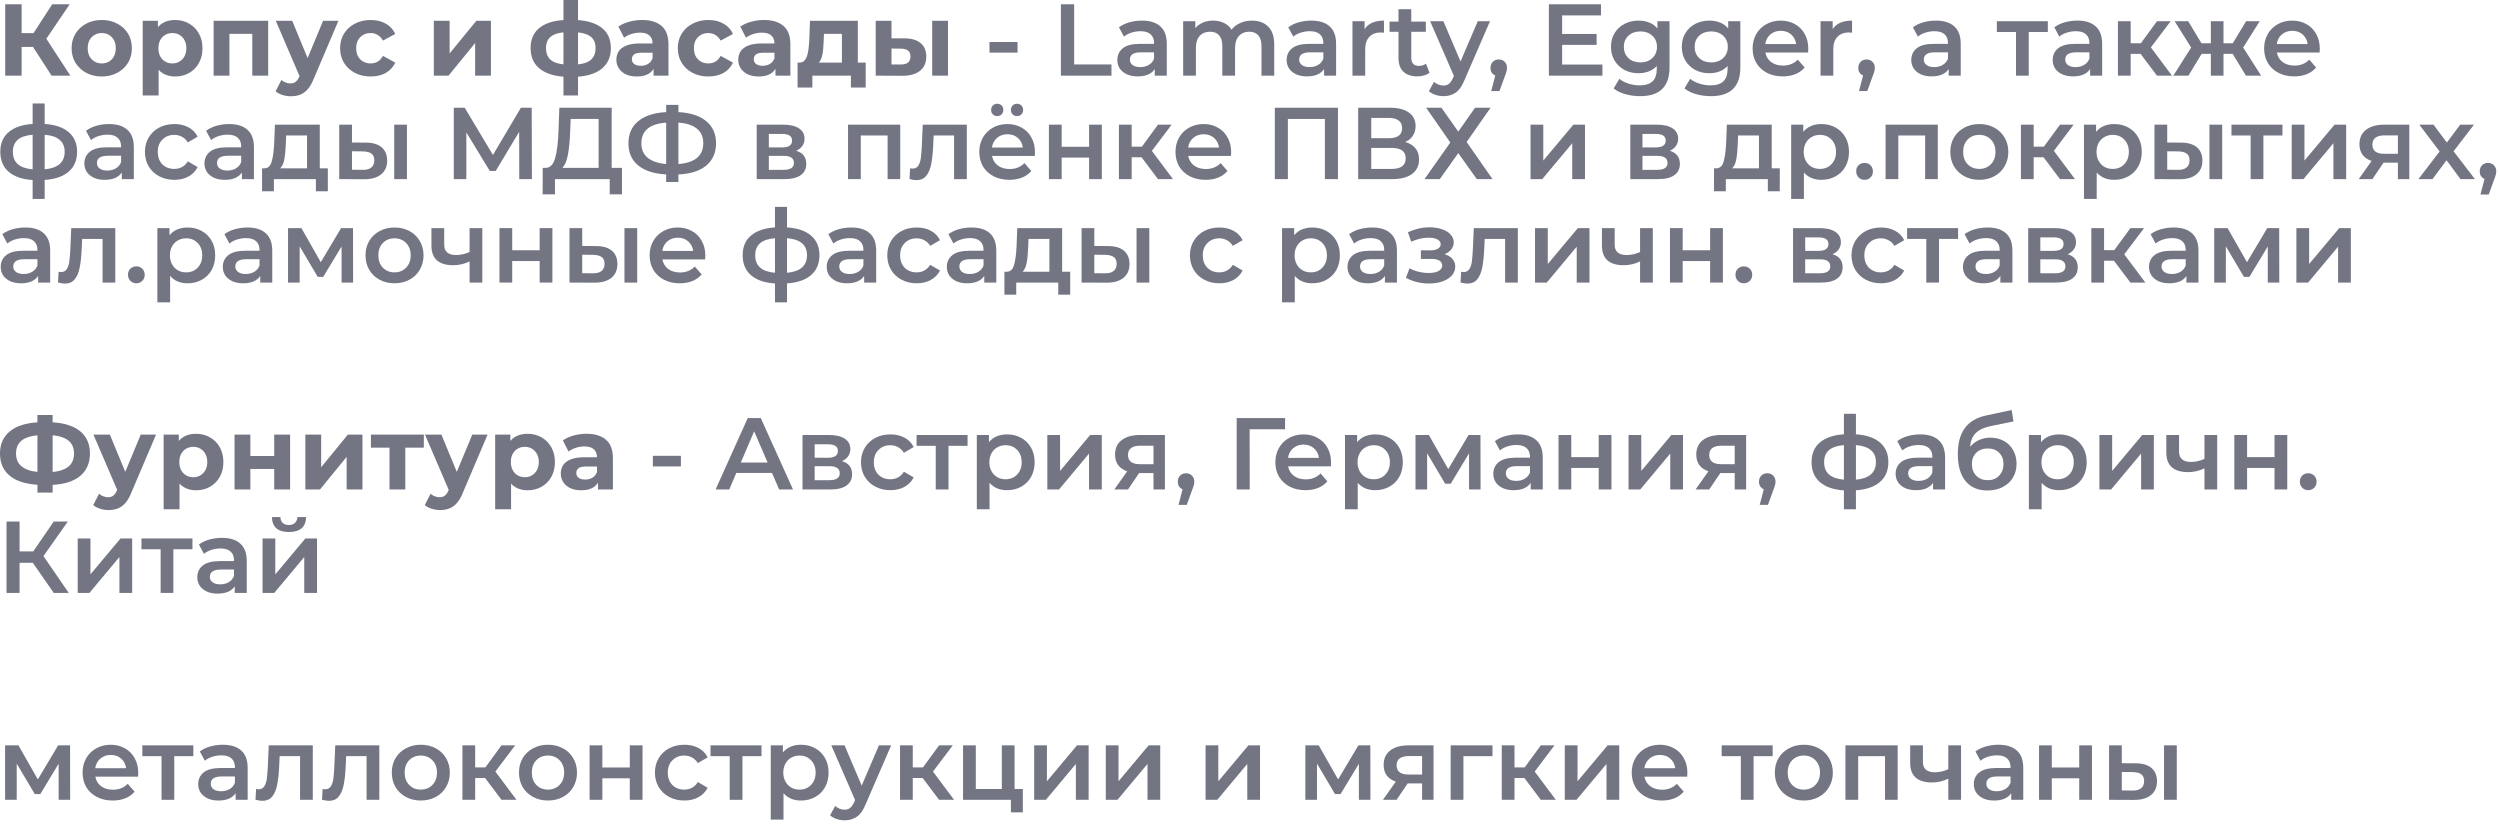<?xml version="1.0" encoding="UTF-8"?> <svg xmlns="http://www.w3.org/2000/svg" width="290" height="96" viewBox="0 0 290 96" fill="none"><g opacity="0.6"><path d="M5.986 8.778L3.407 4.791L4.957 3.857L8.163 8.778H5.986ZM0.603 8.778V0.497H2.508V8.778H0.603ZM1.952 5.442V3.845H4.838V5.442H1.952ZM5.134 4.85L3.372 4.637L6.057 0.497H8.08L5.134 4.85Z" fill="#151931"></path><path d="M11.807 8.872C11.129 8.872 10.525 8.73 9.997 8.446C9.477 8.163 9.063 7.776 8.755 7.287C8.455 6.79 8.305 6.226 8.305 5.596C8.305 4.957 8.455 4.393 8.755 3.904C9.063 3.407 9.477 3.021 9.997 2.745C10.525 2.461 11.129 2.319 11.807 2.319C12.477 2.319 13.077 2.461 13.605 2.745C14.134 3.021 14.548 3.403 14.847 3.892C15.147 4.381 15.297 4.949 15.297 5.596C15.297 6.226 15.147 6.79 14.847 7.287C14.548 7.776 14.134 8.163 13.605 8.446C13.077 8.73 12.477 8.872 11.807 8.872ZM11.807 7.358C12.115 7.358 12.391 7.287 12.635 7.145C12.88 7.003 13.073 6.802 13.215 6.542C13.357 6.274 13.428 5.958 13.428 5.596C13.428 5.225 13.357 4.909 13.215 4.649C13.073 4.389 12.88 4.188 12.635 4.046C12.391 3.904 12.115 3.833 11.807 3.833C11.499 3.833 11.223 3.904 10.979 4.046C10.735 4.188 10.537 4.389 10.387 4.649C10.245 4.909 10.175 5.225 10.175 5.596C10.175 5.958 10.245 6.274 10.387 6.542C10.537 6.802 10.735 7.003 10.979 7.145C11.223 7.287 11.499 7.358 11.807 7.358Z" fill="#151931"></path><path d="M20.316 8.872C19.78 8.872 19.311 8.754 18.909 8.517C18.506 8.281 18.191 7.922 17.962 7.441C17.741 6.952 17.631 6.337 17.631 5.596C17.631 4.846 17.737 4.231 17.95 3.75C18.163 3.269 18.471 2.91 18.873 2.674C19.275 2.437 19.756 2.319 20.316 2.319C20.916 2.319 21.452 2.457 21.925 2.733C22.406 3.001 22.785 3.379 23.061 3.868C23.345 4.357 23.487 4.933 23.487 5.596C23.487 6.266 23.345 6.846 23.061 7.334C22.785 7.823 22.406 8.202 21.925 8.47C21.452 8.738 20.916 8.872 20.316 8.872ZM16.554 11.073V2.413H18.317V3.715L18.282 5.607L18.4 7.488V11.073H16.554ZM19.997 7.358C20.304 7.358 20.576 7.287 20.813 7.145C21.058 7.003 21.251 6.802 21.393 6.542C21.543 6.274 21.617 5.958 21.617 5.596C21.617 5.225 21.543 4.909 21.393 4.649C21.251 4.389 21.058 4.188 20.813 4.046C20.576 3.904 20.304 3.833 19.997 3.833C19.689 3.833 19.413 3.904 19.169 4.046C18.924 4.188 18.731 4.389 18.589 4.649C18.447 4.909 18.376 5.225 18.376 5.596C18.376 5.958 18.447 6.274 18.589 6.542C18.731 6.802 18.924 7.003 19.169 7.145C19.413 7.287 19.689 7.358 19.997 7.358Z" fill="#151931"></path><path d="M24.78 8.778V2.413H31.109V8.778H29.264V3.513L29.678 3.928H26.2L26.614 3.513V8.778H24.78Z" fill="#151931"></path><path d="M33.742 11.167C33.411 11.167 33.083 11.116 32.76 11.014C32.437 10.911 32.172 10.769 31.968 10.588L32.642 9.275C32.784 9.401 32.945 9.499 33.127 9.57C33.316 9.641 33.501 9.677 33.683 9.677C33.943 9.677 34.148 9.614 34.298 9.488C34.456 9.369 34.598 9.168 34.724 8.884L35.055 8.103L35.197 7.902L37.48 2.413H39.255L36.38 9.168C36.175 9.681 35.938 10.083 35.67 10.375C35.41 10.666 35.118 10.872 34.795 10.99C34.479 11.108 34.128 11.167 33.742 11.167ZM34.83 9.026L31.991 2.413H33.896L36.096 7.737L34.83 9.026Z" fill="#151931"></path><path d="M43 8.872C42.314 8.872 41.703 8.734 41.166 8.458C40.63 8.174 40.208 7.784 39.901 7.287C39.601 6.79 39.451 6.226 39.451 5.596C39.451 4.957 39.601 4.393 39.901 3.904C40.208 3.407 40.63 3.021 41.166 2.745C41.703 2.461 42.314 2.319 43 2.319C43.67 2.319 44.254 2.461 44.751 2.745C45.248 3.021 45.614 3.419 45.851 3.939L44.42 4.708C44.254 4.409 44.045 4.188 43.793 4.046C43.548 3.904 43.28 3.833 42.988 3.833C42.673 3.833 42.389 3.904 42.136 4.046C41.884 4.188 41.683 4.389 41.533 4.649C41.391 4.909 41.32 5.225 41.32 5.596C41.32 5.966 41.391 6.282 41.533 6.542C41.683 6.802 41.884 7.003 42.136 7.145C42.389 7.287 42.673 7.358 42.988 7.358C43.28 7.358 43.548 7.291 43.793 7.157C44.045 7.015 44.254 6.79 44.42 6.483L45.851 7.264C45.614 7.776 45.248 8.174 44.751 8.458C44.254 8.734 43.67 8.872 43 8.872Z" fill="#151931"></path><path d="M50.323 8.778V2.413H52.156V6.199L55.256 2.413H56.947V8.778H55.114V4.992L52.026 8.778H50.323Z" fill="#151931"></path><path d="M66.354 8.92C66.338 8.92 66.295 8.92 66.224 8.92C66.153 8.92 66.086 8.92 66.023 8.92C65.96 8.92 65.916 8.92 65.893 8.92C64.513 8.896 63.444 8.6 62.687 8.032C61.93 7.465 61.551 6.644 61.551 5.572C61.551 4.515 61.926 3.711 62.675 3.159C63.432 2.599 64.516 2.315 65.928 2.307C65.944 2.307 65.983 2.307 66.046 2.307C66.118 2.307 66.184 2.307 66.248 2.307C66.311 2.307 66.35 2.307 66.366 2.307C67.793 2.307 68.897 2.583 69.678 3.135C70.467 3.687 70.861 4.499 70.861 5.572C70.861 6.66 70.467 7.492 69.678 8.068C68.897 8.636 67.789 8.92 66.354 8.92ZM66.295 7.5C66.95 7.5 67.482 7.433 67.892 7.299C68.302 7.157 68.602 6.944 68.791 6.66C68.988 6.368 69.087 6.006 69.087 5.572C69.087 5.154 68.992 4.811 68.803 4.543C68.614 4.267 68.31 4.062 67.892 3.928C67.482 3.793 66.95 3.726 66.295 3.726C66.271 3.726 66.224 3.726 66.153 3.726C66.082 3.726 66.035 3.726 66.011 3.726C65.38 3.726 64.868 3.797 64.473 3.939C64.079 4.081 63.791 4.286 63.61 4.554C63.428 4.823 63.337 5.162 63.337 5.572C63.337 5.998 63.428 6.353 63.61 6.637C63.791 6.92 64.079 7.133 64.473 7.275C64.868 7.417 65.38 7.492 66.011 7.5C66.035 7.5 66.082 7.5 66.153 7.5C66.224 7.5 66.271 7.5 66.295 7.5ZM65.36 11.073V0H67.052V11.073H65.36Z" fill="#151931"></path><path d="M75.816 8.778V7.536L75.698 7.264V5.04C75.698 4.645 75.576 4.338 75.331 4.117C75.094 3.896 74.728 3.786 74.231 3.786C73.892 3.786 73.557 3.841 73.225 3.951C72.902 4.054 72.626 4.196 72.397 4.377L71.735 3.088C72.082 2.843 72.5 2.654 72.989 2.52C73.478 2.386 73.975 2.319 74.479 2.319C75.449 2.319 76.203 2.547 76.739 3.005C77.275 3.462 77.543 4.176 77.543 5.146V8.778H75.816ZM73.876 8.872C73.379 8.872 72.953 8.79 72.598 8.624C72.243 8.45 71.971 8.218 71.782 7.926C71.593 7.634 71.498 7.307 71.498 6.944C71.498 6.566 71.589 6.234 71.77 5.95C71.96 5.666 72.255 5.446 72.657 5.288C73.06 5.122 73.584 5.04 74.231 5.04H75.922V6.116H74.432C73.998 6.116 73.698 6.187 73.533 6.329C73.375 6.471 73.296 6.648 73.296 6.861C73.296 7.098 73.387 7.287 73.568 7.429C73.758 7.563 74.014 7.63 74.337 7.63C74.645 7.63 74.921 7.559 75.165 7.417C75.41 7.267 75.587 7.051 75.698 6.767L75.982 7.618C75.848 8.028 75.603 8.34 75.248 8.553C74.893 8.766 74.436 8.872 73.876 8.872Z" fill="#151931"></path><path d="M82.175 8.872C81.489 8.872 80.877 8.734 80.341 8.458C79.805 8.174 79.383 7.784 79.075 7.287C78.776 6.79 78.626 6.226 78.626 5.596C78.626 4.957 78.776 4.393 79.075 3.904C79.383 3.407 79.805 3.021 80.341 2.745C80.877 2.461 81.489 2.319 82.175 2.319C82.845 2.319 83.429 2.461 83.926 2.745C84.422 3.021 84.789 3.419 85.026 3.939L83.594 4.708C83.429 4.409 83.22 4.188 82.967 4.046C82.723 3.904 82.455 3.833 82.163 3.833C81.847 3.833 81.564 3.904 81.311 4.046C81.059 4.188 80.858 4.389 80.708 4.649C80.566 4.909 80.495 5.225 80.495 5.596C80.495 5.966 80.566 6.282 80.708 6.542C80.858 6.802 81.059 7.003 81.311 7.145C81.564 7.287 81.847 7.358 82.163 7.358C82.455 7.358 82.723 7.291 82.967 7.157C83.22 7.015 83.429 6.79 83.594 6.483L85.026 7.264C84.789 7.776 84.422 8.174 83.926 8.458C83.429 8.734 82.845 8.872 82.175 8.872Z" fill="#151931"></path><path d="M89.956 8.778V7.536L89.838 7.264V5.04C89.838 4.645 89.716 4.338 89.471 4.117C89.235 3.896 88.868 3.786 88.371 3.786C88.032 3.786 87.697 3.841 87.366 3.951C87.042 4.054 86.766 4.196 86.538 4.377L85.875 3.088C86.222 2.843 86.64 2.654 87.129 2.52C87.618 2.386 88.115 2.319 88.62 2.319C89.59 2.319 90.343 2.547 90.879 3.005C91.415 3.462 91.683 4.176 91.683 5.146V8.778H89.956ZM88.016 8.872C87.519 8.872 87.094 8.79 86.739 8.624C86.384 8.45 86.112 8.218 85.922 7.926C85.733 7.634 85.638 7.307 85.638 6.944C85.638 6.566 85.729 6.234 85.911 5.95C86.1 5.666 86.396 5.446 86.798 5.288C87.2 5.122 87.725 5.04 88.371 5.04H90.063V6.116H88.572C88.138 6.116 87.839 6.187 87.673 6.329C87.516 6.471 87.437 6.648 87.437 6.861C87.437 7.098 87.527 7.287 87.709 7.429C87.898 7.563 88.154 7.63 88.478 7.63C88.785 7.63 89.061 7.559 89.306 7.417C89.55 7.267 89.728 7.051 89.838 6.767L90.122 7.618C89.988 8.028 89.743 8.34 89.389 8.553C89.034 8.766 88.576 8.872 88.016 8.872Z" fill="#151931"></path><path d="M97.664 7.95V3.928H95.582L95.546 4.744C95.53 5.083 95.511 5.406 95.487 5.714C95.463 6.021 95.416 6.301 95.345 6.554C95.282 6.798 95.187 7.007 95.061 7.181C94.935 7.346 94.765 7.461 94.552 7.524L92.731 7.264C92.959 7.264 93.145 7.196 93.287 7.062C93.429 6.92 93.539 6.727 93.618 6.483C93.697 6.23 93.756 5.946 93.795 5.631C93.835 5.308 93.862 4.969 93.878 4.614L93.961 2.413H99.509V7.95H97.664ZM92.518 10.15V7.264H100.42V10.15H98.705V8.778H94.233V10.15H92.518Z" fill="#151931"></path><path d="M108.135 8.778V2.413H109.969V8.778H108.135ZM104.929 4.448C105.765 4.456 106.392 4.645 106.81 5.016C107.236 5.379 107.449 5.895 107.449 6.566C107.449 7.267 107.208 7.816 106.727 8.21C106.246 8.596 105.564 8.79 104.681 8.79L101.581 8.778V2.413H103.415V4.448H104.929ZM104.515 7.476C104.87 7.484 105.142 7.409 105.331 7.252C105.521 7.094 105.615 6.857 105.615 6.542C105.615 6.226 105.521 6.002 105.331 5.868C105.142 5.726 104.87 5.651 104.515 5.643L103.415 5.631V7.476H104.515Z" fill="#151931"></path><path d="M114.78 4.874H118.034V6.104H114.78V4.874Z" fill="#151931"></path><path d="M123.063 0.497H124.601V7.476H128.93V8.778H123.063V0.497Z" fill="#151931"></path><path d="M132.474 2.39C133.404 2.39 134.114 2.614 134.603 3.064C135.1 3.506 135.348 4.176 135.348 5.075V8.778H133.952V8.009C133.771 8.285 133.511 8.498 133.172 8.648C132.84 8.79 132.438 8.861 131.965 8.861C131.492 8.861 131.078 8.782 130.723 8.624C130.368 8.458 130.092 8.234 129.895 7.95C129.705 7.658 129.611 7.331 129.611 6.968C129.611 6.4 129.82 5.946 130.238 5.607C130.664 5.26 131.33 5.087 132.237 5.087H133.87V4.992C133.87 4.551 133.736 4.211 133.467 3.975C133.207 3.738 132.817 3.62 132.296 3.62C131.941 3.62 131.59 3.675 131.243 3.786C130.904 3.896 130.616 4.05 130.38 4.247L129.8 3.17C130.131 2.918 130.53 2.725 130.995 2.591C131.46 2.457 131.953 2.39 132.474 2.39ZM132.273 7.784C132.643 7.784 132.971 7.701 133.254 7.536C133.546 7.362 133.751 7.118 133.87 6.802V6.069H132.344C131.492 6.069 131.066 6.349 131.066 6.909C131.066 7.177 131.172 7.39 131.385 7.547C131.598 7.705 131.894 7.784 132.273 7.784Z" fill="#151931"></path><path d="M145.219 2.39C146.016 2.39 146.647 2.622 147.112 3.088C147.577 3.545 147.81 4.235 147.81 5.158V8.778H146.331V5.347C146.331 4.795 146.209 4.381 145.965 4.105C145.72 3.821 145.369 3.679 144.912 3.679C144.415 3.679 144.017 3.845 143.717 4.176C143.417 4.499 143.267 4.965 143.267 5.572V8.778H141.789V5.347C141.789 4.795 141.666 4.381 141.422 4.105C141.178 3.821 140.827 3.679 140.369 3.679C139.864 3.679 139.462 3.841 139.163 4.164C138.871 4.487 138.725 4.957 138.725 5.572V8.778H137.246V2.461H138.654V3.265C138.89 2.981 139.186 2.764 139.541 2.614C139.896 2.465 140.29 2.39 140.724 2.39C141.197 2.39 141.615 2.48 141.978 2.662C142.349 2.835 142.64 3.095 142.853 3.442C143.114 3.111 143.449 2.855 143.859 2.674C144.269 2.484 144.723 2.39 145.219 2.39Z" fill="#151931"></path><path d="M152.113 2.39C153.044 2.39 153.753 2.614 154.242 3.064C154.739 3.506 154.988 4.176 154.988 5.075V8.778H153.592V8.009C153.41 8.285 153.15 8.498 152.811 8.648C152.48 8.79 152.078 8.861 151.604 8.861C151.131 8.861 150.717 8.782 150.362 8.624C150.007 8.458 149.731 8.234 149.534 7.95C149.345 7.658 149.25 7.331 149.25 6.968C149.25 6.4 149.459 5.946 149.877 5.607C150.303 5.26 150.969 5.087 151.876 5.087H153.509V4.992C153.509 4.551 153.375 4.211 153.107 3.975C152.846 3.738 152.456 3.62 151.936 3.62C151.581 3.62 151.23 3.675 150.883 3.786C150.544 3.896 150.256 4.05 150.019 4.247L149.439 3.17C149.771 2.918 150.169 2.725 150.634 2.591C151.1 2.457 151.592 2.39 152.113 2.39ZM151.912 7.784C152.283 7.784 152.61 7.701 152.894 7.536C153.186 7.362 153.391 7.118 153.509 6.802V6.069H151.983C151.131 6.069 150.705 6.349 150.705 6.909C150.705 7.177 150.812 7.39 151.025 7.547C151.238 7.705 151.533 7.784 151.912 7.784Z" fill="#151931"></path><path d="M158.293 3.383C158.719 2.721 159.468 2.39 160.541 2.39V3.797C160.415 3.774 160.3 3.762 160.198 3.762C159.622 3.762 159.173 3.931 158.849 4.271C158.526 4.602 158.364 5.083 158.364 5.714V8.778H156.885V2.461H158.293V3.383Z" fill="#151931"></path><path d="M165.824 8.435C165.65 8.577 165.437 8.683 165.185 8.754C164.94 8.825 164.68 8.861 164.404 8.861C163.71 8.861 163.174 8.679 162.795 8.316C162.417 7.954 162.227 7.425 162.227 6.731V3.691H161.186V2.508H162.227V1.065H163.706V2.508H165.398V3.691H163.706V6.696C163.706 7.003 163.781 7.24 163.931 7.405C164.081 7.563 164.298 7.642 164.582 7.642C164.913 7.642 165.189 7.555 165.41 7.382L165.824 8.435Z" fill="#151931"></path><path d="M172.839 2.461L169.882 9.286C169.606 9.973 169.271 10.454 168.876 10.73C168.482 11.014 168.005 11.155 167.445 11.155C167.13 11.155 166.818 11.104 166.511 11.002C166.203 10.899 165.951 10.757 165.753 10.576L166.345 9.488C166.487 9.622 166.652 9.728 166.842 9.807C167.039 9.886 167.236 9.925 167.433 9.925C167.694 9.925 167.906 9.858 168.072 9.724C168.246 9.59 168.403 9.365 168.545 9.05L168.652 8.801L165.895 2.461H167.433L169.421 7.133L171.42 2.461H172.839Z" fill="#151931"></path><path d="M173.856 6.897C174.132 6.897 174.361 6.987 174.542 7.169C174.723 7.35 174.814 7.587 174.814 7.879C174.814 8.005 174.794 8.139 174.755 8.281C174.723 8.415 174.652 8.62 174.542 8.896L173.939 10.564H172.981L173.454 8.754C173.28 8.683 173.142 8.573 173.04 8.423C172.945 8.265 172.898 8.084 172.898 7.879C172.898 7.587 172.988 7.35 173.17 7.169C173.351 6.987 173.58 6.897 173.856 6.897Z" fill="#151931"></path><path d="M185.881 7.488V8.778H179.67V0.497H185.715V1.786H181.208V3.939H185.207V5.205H181.208V7.488H185.881Z" fill="#151931"></path><path d="M193.665 2.461V7.82C193.665 10.043 192.53 11.155 190.259 11.155C189.651 11.155 189.076 11.077 188.531 10.919C187.987 10.769 187.538 10.548 187.183 10.256L187.845 9.144C188.121 9.373 188.468 9.555 188.886 9.689C189.312 9.831 189.742 9.902 190.176 9.902C190.87 9.902 191.378 9.744 191.702 9.428C192.025 9.113 192.187 8.632 192.187 7.985V7.654C191.934 7.93 191.627 8.139 191.264 8.281C190.901 8.423 190.503 8.494 190.069 8.494C189.47 8.494 188.926 8.368 188.437 8.115C187.956 7.855 187.573 7.492 187.289 7.027C187.013 6.562 186.875 6.029 186.875 5.43C186.875 4.831 187.013 4.302 187.289 3.845C187.573 3.379 187.956 3.021 188.437 2.768C188.926 2.516 189.47 2.39 190.069 2.39C190.527 2.39 190.941 2.465 191.311 2.614C191.69 2.764 192.005 2.993 192.258 3.301V2.461H193.665ZM190.294 7.24C190.854 7.24 191.311 7.074 191.666 6.743C192.029 6.404 192.21 5.966 192.21 5.43C192.21 4.901 192.029 4.472 191.666 4.14C191.311 3.809 190.854 3.644 190.294 3.644C189.726 3.644 189.261 3.809 188.898 4.14C188.543 4.472 188.366 4.901 188.366 5.43C188.366 5.966 188.543 6.404 188.898 6.743C189.261 7.074 189.726 7.24 190.294 7.24Z" fill="#151931"></path><path d="M201.879 2.461V7.82C201.879 10.043 200.744 11.155 198.472 11.155C197.865 11.155 197.289 11.077 196.745 10.919C196.201 10.769 195.752 10.548 195.397 10.256L196.059 9.144C196.335 9.373 196.682 9.555 197.1 9.689C197.526 9.831 197.956 9.902 198.39 9.902C199.084 9.902 199.592 9.744 199.916 9.428C200.239 9.113 200.401 8.632 200.401 7.985V7.654C200.148 7.93 199.841 8.139 199.478 8.281C199.115 8.423 198.717 8.494 198.283 8.494C197.684 8.494 197.14 8.368 196.651 8.115C196.17 7.855 195.787 7.492 195.503 7.027C195.227 6.562 195.089 6.029 195.089 5.43C195.089 4.831 195.227 4.302 195.503 3.845C195.787 3.379 196.17 3.021 196.651 2.768C197.14 2.516 197.684 2.39 198.283 2.39C198.741 2.39 199.155 2.465 199.525 2.614C199.904 2.764 200.219 2.993 200.472 3.301V2.461H201.879ZM198.508 7.24C199.068 7.24 199.525 7.074 199.88 6.743C200.243 6.404 200.424 5.966 200.424 5.43C200.424 4.901 200.243 4.472 199.88 4.14C199.525 3.809 199.068 3.644 198.508 3.644C197.94 3.644 197.475 3.809 197.112 4.14C196.757 4.472 196.58 4.901 196.58 5.43C196.58 5.966 196.757 6.404 197.112 6.743C197.475 7.074 197.94 7.24 198.508 7.24Z" fill="#151931"></path><path d="M209.762 5.655C209.762 5.757 209.754 5.903 209.738 6.092H204.782C204.868 6.558 205.093 6.928 205.456 7.204C205.827 7.473 206.284 7.607 206.828 7.607C207.522 7.607 208.094 7.378 208.544 6.92L209.336 7.831C209.052 8.17 208.693 8.427 208.26 8.6C207.826 8.774 207.337 8.861 206.793 8.861C206.099 8.861 205.487 8.723 204.959 8.446C204.431 8.17 204.021 7.788 203.729 7.299C203.445 6.802 203.303 6.242 203.303 5.619C203.303 5.004 203.441 4.452 203.717 3.963C204.001 3.466 204.391 3.08 204.888 2.804C205.385 2.528 205.945 2.39 206.568 2.39C207.183 2.39 207.731 2.528 208.212 2.804C208.701 3.072 209.08 3.454 209.348 3.951C209.624 4.44 209.762 5.008 209.762 5.655ZM206.568 3.573C206.095 3.573 205.693 3.715 205.361 3.998C205.038 4.275 204.841 4.645 204.77 5.11H208.354C208.291 4.653 208.098 4.282 207.775 3.998C207.451 3.715 207.049 3.573 206.568 3.573Z" fill="#151931"></path><path d="M212.59 3.383C213.016 2.721 213.765 2.39 214.838 2.39V3.797C214.712 3.774 214.597 3.762 214.495 3.762C213.919 3.762 213.47 3.931 213.146 4.271C212.823 4.602 212.661 5.083 212.661 5.714V8.778H211.182V2.461H212.59V3.383Z" fill="#151931"></path><path d="M216.52 6.897C216.796 6.897 217.024 6.987 217.206 7.169C217.387 7.35 217.478 7.587 217.478 7.879C217.478 8.005 217.458 8.139 217.419 8.281C217.387 8.415 217.316 8.62 217.206 8.896L216.602 10.564H215.644L216.117 8.754C215.944 8.683 215.806 8.573 215.703 8.423C215.609 8.265 215.561 8.084 215.561 7.879C215.561 7.587 215.652 7.35 215.833 7.169C216.015 6.987 216.243 6.897 216.52 6.897Z" fill="#151931"></path><path d="M224.57 2.39C225.5 2.39 226.21 2.614 226.699 3.064C227.196 3.506 227.444 4.176 227.444 5.075V8.778H226.048V8.009C225.867 8.285 225.607 8.498 225.268 8.648C224.936 8.79 224.534 8.861 224.061 8.861C223.588 8.861 223.174 8.782 222.819 8.624C222.464 8.458 222.188 8.234 221.991 7.95C221.802 7.658 221.707 7.331 221.707 6.968C221.707 6.4 221.916 5.946 222.334 5.607C222.76 5.26 223.426 5.087 224.333 5.087H225.966V4.992C225.966 4.551 225.832 4.211 225.563 3.975C225.303 3.738 224.913 3.62 224.392 3.62C224.037 3.62 223.686 3.675 223.339 3.786C223 3.896 222.712 4.05 222.476 4.247L221.896 3.17C222.227 2.918 222.626 2.725 223.091 2.591C223.556 2.457 224.049 2.39 224.57 2.39ZM224.369 7.784C224.739 7.784 225.067 7.701 225.351 7.536C225.642 7.362 225.847 7.118 225.966 6.802V6.069H224.44C223.588 6.069 223.162 6.349 223.162 6.909C223.162 7.177 223.268 7.39 223.481 7.547C223.694 7.705 223.99 7.784 224.369 7.784Z" fill="#151931"></path><path d="M237.548 3.715H235.335V8.778H233.857V3.715H231.633V2.461H237.548V3.715Z" fill="#151931"></path><path d="M240.974 2.39C241.905 2.39 242.615 2.614 243.104 3.064C243.601 3.506 243.849 4.176 243.849 5.075V8.778H242.453V8.009C242.272 8.285 242.011 8.498 241.672 8.648C241.341 8.79 240.939 8.861 240.466 8.861C239.993 8.861 239.578 8.782 239.224 8.624C238.869 8.458 238.593 8.234 238.396 7.95C238.206 7.658 238.112 7.331 238.112 6.968C238.112 6.4 238.321 5.946 238.739 5.607C239.164 5.26 239.831 5.087 240.738 5.087H242.37V4.992C242.37 4.551 242.236 4.211 241.968 3.975C241.708 3.738 241.317 3.62 240.797 3.62C240.442 3.62 240.091 3.675 239.744 3.786C239.405 3.896 239.117 4.05 238.881 4.247L238.301 3.17C238.632 2.918 239.03 2.725 239.496 2.591C239.961 2.457 240.454 2.39 240.974 2.39ZM240.773 7.784C241.144 7.784 241.471 7.701 241.755 7.536C242.047 7.362 242.252 7.118 242.37 6.802V6.069H240.844C239.993 6.069 239.567 6.349 239.567 6.909C239.567 7.177 239.673 7.39 239.886 7.547C240.099 7.705 240.395 7.784 240.773 7.784Z" fill="#151931"></path><path d="M248.305 6.246H247.158V8.778H245.679V2.461H247.158V5.016H248.341L250.21 2.461H251.795L249.5 5.501L251.949 8.778H250.21L248.305 6.246Z" fill="#151931"></path><path d="M258.989 6.246H257.925V8.778H256.458V6.246H255.393L253.855 8.778H252.104L254.175 5.513L252.258 2.461H253.832L255.369 5.016H256.458V2.461H257.925V5.016H259.001L260.551 2.461H262.124L260.208 5.513L262.29 8.778H260.527L258.989 6.246Z" fill="#151931"></path><path d="M269.096 5.655C269.096 5.757 269.088 5.903 269.072 6.092H264.116C264.202 6.558 264.427 6.928 264.79 7.204C265.161 7.473 265.618 7.607 266.162 7.607C266.856 7.607 267.428 7.378 267.877 6.92L268.67 7.831C268.386 8.17 268.027 8.427 267.594 8.6C267.16 8.774 266.671 8.861 266.127 8.861C265.433 8.861 264.821 8.723 264.293 8.446C263.765 8.17 263.355 7.788 263.063 7.299C262.779 6.802 262.637 6.242 262.637 5.619C262.637 5.004 262.775 4.452 263.051 3.963C263.335 3.466 263.725 3.08 264.222 2.804C264.719 2.528 265.279 2.39 265.902 2.39C266.517 2.39 267.065 2.528 267.546 2.804C268.035 3.072 268.414 3.454 268.682 3.951C268.958 4.44 269.096 5.008 269.096 5.655ZM265.902 3.573C265.429 3.573 265.026 3.715 264.695 3.998C264.372 4.275 264.175 4.645 264.104 5.11H267.688C267.625 4.653 267.432 4.282 267.108 3.998C266.785 3.715 266.383 3.573 265.902 3.573Z" fill="#151931"></path><path d="M8.943 17.607C8.943 18.585 8.616 19.354 7.961 19.914C7.315 20.474 6.388 20.794 5.181 20.872V23.073H3.786V20.884C2.579 20.805 1.652 20.486 1.006 19.926C0.359 19.366 0.035 18.593 0.035 17.607C0.035 16.629 0.359 15.868 1.006 15.324C1.652 14.772 2.579 14.457 3.786 14.378V12H5.181V14.378C6.388 14.457 7.315 14.772 7.961 15.324C8.616 15.876 8.943 16.637 8.943 17.607ZM1.491 17.607C1.491 18.215 1.676 18.688 2.047 19.027C2.425 19.366 3.005 19.571 3.786 19.642V15.632C3.005 15.695 2.425 15.892 2.047 16.223C1.676 16.555 1.491 17.016 1.491 17.607ZM5.181 19.642C6.727 19.5 7.5 18.822 7.5 17.607C7.5 17.008 7.307 16.547 6.92 16.223C6.542 15.892 5.962 15.695 5.181 15.632V19.642Z" fill="#151931"></path><path d="M12.65 14.39C13.58 14.39 14.29 14.614 14.779 15.064C15.276 15.506 15.524 16.176 15.524 17.075V20.778H14.129V20.009C13.947 20.285 13.687 20.498 13.348 20.648C13.017 20.79 12.614 20.86 12.141 20.86C11.668 20.86 11.254 20.782 10.899 20.624C10.544 20.458 10.268 20.234 10.071 19.95C9.882 19.658 9.787 19.331 9.787 18.968C9.787 18.4 9.996 17.947 10.414 17.607C10.84 17.26 11.506 17.087 12.413 17.087H14.046V16.992C14.046 16.55 13.912 16.211 13.643 15.975C13.383 15.738 12.993 15.62 12.472 15.62C12.117 15.62 11.767 15.675 11.419 15.786C11.08 15.896 10.793 16.05 10.556 16.247L9.976 15.17C10.307 14.918 10.706 14.725 11.171 14.591C11.636 14.457 12.129 14.39 12.65 14.39ZM12.449 19.784C12.819 19.784 13.147 19.701 13.431 19.536C13.722 19.362 13.927 19.118 14.046 18.802V18.069H12.52C11.668 18.069 11.242 18.349 11.242 18.909C11.242 19.177 11.348 19.39 11.561 19.547C11.774 19.705 12.07 19.784 12.449 19.784Z" fill="#151931"></path><path d="M20.229 20.86C19.574 20.86 18.987 20.723 18.466 20.447C17.946 20.171 17.54 19.788 17.248 19.299C16.956 18.802 16.81 18.242 16.81 17.619C16.81 16.996 16.956 16.44 17.248 15.951C17.54 15.462 17.942 15.08 18.454 14.804C18.975 14.528 19.566 14.39 20.229 14.39C20.852 14.39 21.396 14.516 21.861 14.768C22.335 15.021 22.689 15.383 22.926 15.857L21.79 16.519C21.609 16.227 21.38 16.01 21.104 15.868C20.836 15.719 20.54 15.644 20.217 15.644C19.665 15.644 19.208 15.825 18.845 16.188C18.482 16.543 18.301 17.02 18.301 17.619C18.301 18.218 18.478 18.7 18.833 19.062C19.196 19.417 19.657 19.595 20.217 19.595C20.54 19.595 20.836 19.524 21.104 19.382C21.38 19.232 21.609 19.011 21.79 18.719L22.926 19.382C22.682 19.855 22.323 20.222 21.85 20.482C21.384 20.734 20.844 20.86 20.229 20.86Z" fill="#151931"></path><path d="M26.582 14.39C27.513 14.39 28.223 14.614 28.712 15.064C29.208 15.506 29.457 16.176 29.457 17.075V20.778H28.061V20.009C27.88 20.285 27.619 20.498 27.28 20.648C26.949 20.79 26.547 20.86 26.073 20.86C25.6 20.86 25.186 20.782 24.831 20.624C24.476 20.458 24.2 20.234 24.003 19.95C23.814 19.658 23.719 19.331 23.719 18.968C23.719 18.4 23.928 17.947 24.346 17.607C24.772 17.26 25.439 17.087 26.346 17.087H27.978V16.992C27.978 16.55 27.844 16.211 27.576 15.975C27.316 15.738 26.925 15.62 26.405 15.62C26.05 15.62 25.699 15.675 25.352 15.786C25.013 15.896 24.725 16.05 24.488 16.247L23.909 15.17C24.24 14.918 24.638 14.725 25.103 14.591C25.569 14.457 26.062 14.39 26.582 14.39ZM26.381 19.784C26.752 19.784 27.079 19.701 27.363 19.536C27.655 19.362 27.86 19.118 27.978 18.802V18.069H26.452C25.6 18.069 25.174 18.349 25.174 18.909C25.174 19.177 25.281 19.39 25.494 19.547C25.707 19.705 26.003 19.784 26.381 19.784Z" fill="#151931"></path><path d="M38.03 19.524V22.186H36.645V20.778H31.772V22.186H30.399V19.524H30.695C31.097 19.508 31.369 19.252 31.511 18.755C31.661 18.25 31.76 17.54 31.807 16.625L31.89 14.461H37.095V19.524H38.03ZM33.156 16.732C33.124 17.457 33.065 18.049 32.978 18.506C32.892 18.964 32.734 19.303 32.505 19.524H35.616V15.715H33.191L33.156 16.732Z" fill="#151931"></path><path d="M42.426 16.543C43.23 16.543 43.846 16.724 44.272 17.087C44.697 17.45 44.91 17.962 44.91 18.625C44.91 19.319 44.674 19.855 44.2 20.234C43.735 20.612 43.073 20.797 42.213 20.79L39.35 20.778V14.461H40.829V16.531L42.426 16.543ZM45.727 14.461H47.205V20.778H45.727V14.461ZM42.083 19.701C42.517 19.709 42.848 19.618 43.077 19.429C43.305 19.24 43.42 18.964 43.42 18.601C43.42 18.246 43.309 17.986 43.089 17.82C42.868 17.655 42.532 17.568 42.083 17.56L40.829 17.548V19.689L42.083 19.701Z" fill="#151931"></path><path d="M60.235 20.778L60.223 15.289L57.502 19.831H56.816L54.095 15.36V20.778H52.64V12.497H53.906L57.182 17.974L60.424 12.497H61.678L61.702 20.778H60.235Z" fill="#151931"></path><path d="M72.148 19.476V22.54H70.728V20.778H64.376V22.54H62.944L62.956 19.476H63.311C63.831 19.453 64.194 19.07 64.399 18.329C64.612 17.58 64.742 16.511 64.79 15.123L64.884 12.497H70.953V19.476H72.148ZM66.138 15.265C66.099 16.338 66.012 17.233 65.878 17.95C65.744 18.66 65.531 19.169 65.239 19.476H69.439V13.798H66.198L66.138 15.265Z" fill="#151931"></path><path d="M83.06 16.625C83.06 17.714 82.681 18.573 81.924 19.204C81.167 19.835 80.091 20.178 78.695 20.234V21.109H77.275V20.234C75.879 20.163 74.799 19.816 74.034 19.192C73.276 18.57 72.898 17.714 72.898 16.625C72.898 15.537 73.276 14.681 74.034 14.058C74.799 13.428 75.879 13.076 77.275 13.005V12.166H78.695V13.005C80.091 13.076 81.167 13.428 81.924 14.058C82.681 14.681 83.06 15.537 83.06 16.625ZM78.695 19.027C79.641 18.956 80.359 18.719 80.848 18.317C81.337 17.907 81.581 17.339 81.581 16.614C81.581 15.888 81.333 15.324 80.836 14.922C80.347 14.52 79.633 14.287 78.695 14.224V19.027ZM74.4 16.625C74.4 17.343 74.645 17.903 75.134 18.305C75.631 18.707 76.344 18.948 77.275 19.027V14.224C75.359 14.366 74.4 15.166 74.4 16.625Z" fill="#151931"></path><path d="M92.357 17.489C93.138 17.726 93.528 18.23 93.528 19.003C93.528 19.571 93.315 20.009 92.889 20.316C92.463 20.624 91.832 20.778 90.996 20.778H87.779V14.461H90.866C91.639 14.461 92.242 14.603 92.676 14.886C93.11 15.17 93.327 15.573 93.327 16.093C93.327 16.416 93.24 16.696 93.067 16.933C92.901 17.17 92.664 17.355 92.357 17.489ZM89.186 17.099H90.736C91.501 17.099 91.883 16.834 91.883 16.306C91.883 15.793 91.501 15.537 90.736 15.537H89.186V17.099ZM90.878 19.701C91.69 19.701 92.097 19.437 92.097 18.909C92.097 18.633 92.002 18.427 91.813 18.294C91.623 18.151 91.328 18.081 90.925 18.081H89.186V19.701H90.878Z" fill="#151931"></path><path d="M104.429 14.461V20.778H102.962V15.715H99.851V20.778H98.372V14.461H104.429Z" fill="#151931"></path><path d="M112.15 14.461V20.778H110.671V15.715H108.305L108.246 16.968C108.207 17.805 108.128 18.506 108.01 19.074C107.899 19.634 107.706 20.08 107.43 20.411C107.162 20.734 106.791 20.896 106.318 20.896C106.097 20.896 105.825 20.853 105.502 20.766L105.573 19.524C105.683 19.547 105.778 19.559 105.857 19.559C106.156 19.559 106.381 19.441 106.531 19.204C106.681 18.96 106.775 18.672 106.815 18.341C106.862 18.002 106.902 17.521 106.933 16.898L107.04 14.461H112.15Z" fill="#151931"></path><path d="M120.056 17.655C120.056 17.757 120.049 17.903 120.033 18.092H115.076C115.163 18.558 115.388 18.928 115.75 19.204C116.121 19.473 116.578 19.607 117.123 19.607C117.817 19.607 118.388 19.378 118.838 18.92L119.631 19.831C119.347 20.171 118.988 20.427 118.554 20.6C118.12 20.774 117.631 20.86 117.087 20.86C116.393 20.86 115.782 20.723 115.254 20.447C114.725 20.171 114.315 19.788 114.023 19.299C113.739 18.802 113.597 18.242 113.597 17.619C113.597 17.004 113.735 16.452 114.011 15.963C114.295 15.466 114.686 15.08 115.183 14.804C115.679 14.528 116.239 14.39 116.862 14.39C117.478 14.39 118.026 14.528 118.507 14.804C118.996 15.072 119.374 15.454 119.642 15.951C119.918 16.44 120.056 17.008 120.056 17.655ZM116.862 15.573C116.389 15.573 115.987 15.715 115.656 15.998C115.332 16.274 115.135 16.645 115.064 17.11H118.649C118.586 16.653 118.392 16.282 118.069 15.998C117.746 15.715 117.343 15.573 116.862 15.573ZM115.679 13.467C115.474 13.467 115.305 13.4 115.171 13.266C115.037 13.132 114.97 12.962 114.97 12.757C114.97 12.544 115.037 12.371 115.171 12.237C115.305 12.102 115.474 12.036 115.679 12.036C115.884 12.036 116.054 12.102 116.188 12.237C116.322 12.371 116.389 12.544 116.389 12.757C116.389 12.962 116.322 13.132 116.188 13.266C116.054 13.4 115.884 13.467 115.679 13.467ZM117.974 13.467C117.769 13.467 117.6 13.4 117.466 13.266C117.332 13.132 117.265 12.962 117.265 12.757C117.265 12.544 117.332 12.371 117.466 12.237C117.6 12.102 117.769 12.036 117.974 12.036C118.179 12.036 118.349 12.102 118.483 12.237C118.617 12.371 118.684 12.544 118.684 12.757C118.684 12.962 118.617 13.132 118.483 13.266C118.349 13.4 118.179 13.467 117.974 13.467Z" fill="#151931"></path><path d="M121.674 14.461H123.153V17.028H126.335V14.461H127.813V20.778H126.335V18.282H123.153V20.778H121.674V14.461Z" fill="#151931"></path><path d="M132.421 18.246H131.274V20.778H129.795V14.461H131.274V17.016H132.457L134.326 14.461H135.911L133.616 17.501L136.065 20.778H134.326L132.421 18.246Z" fill="#151931"></path><path d="M142.815 17.655C142.815 17.757 142.807 17.903 142.791 18.092H137.835C137.921 18.558 138.146 18.928 138.509 19.204C138.88 19.473 139.337 19.607 139.881 19.607C140.575 19.607 141.147 19.378 141.596 18.92L142.389 19.831C142.105 20.171 141.746 20.427 141.313 20.6C140.879 20.774 140.39 20.86 139.846 20.86C139.152 20.86 138.54 20.723 138.012 20.447C137.484 20.171 137.074 19.788 136.782 19.299C136.498 18.802 136.356 18.242 136.356 17.619C136.356 17.004 136.494 16.452 136.77 15.963C137.054 15.466 137.444 15.08 137.941 14.804C138.438 14.528 138.998 14.39 139.621 14.39C140.236 14.39 140.784 14.528 141.265 14.804C141.754 15.072 142.133 15.454 142.401 15.951C142.677 16.44 142.815 17.008 142.815 17.655ZM139.621 15.573C139.148 15.573 138.746 15.715 138.414 15.998C138.091 16.274 137.894 16.645 137.823 17.11H141.407C141.344 16.653 141.151 16.282 140.828 15.998C140.504 15.715 140.102 15.573 139.621 15.573Z" fill="#151931"></path><path d="M155.202 12.497V20.778H153.688V13.798H149.393V20.778H147.879V12.497H155.202Z" fill="#151931"></path><path d="M162.99 16.472C163.519 16.614 163.921 16.858 164.197 17.205C164.473 17.544 164.611 17.97 164.611 18.483C164.611 19.208 164.343 19.772 163.807 20.174C163.27 20.577 162.493 20.778 161.476 20.778H157.549V12.497H161.251C162.182 12.497 162.908 12.682 163.428 13.053C163.949 13.424 164.209 13.948 164.209 14.626C164.209 15.06 164.102 15.435 163.889 15.75C163.684 16.066 163.385 16.306 162.99 16.472ZM159.063 16.034H161.121C161.618 16.034 161.997 15.935 162.257 15.738C162.517 15.541 162.647 15.249 162.647 14.863C162.647 14.476 162.517 14.185 162.257 13.987C161.997 13.782 161.618 13.68 161.121 13.68H159.063V16.034ZM161.429 19.595C162.517 19.595 163.061 19.185 163.061 18.364C163.061 17.56 162.517 17.158 161.429 17.158H159.063V19.595H161.429Z" fill="#151931"></path><path d="M167.206 12.497L169.158 15.265L171.109 12.497H172.908L170.128 16.472L173.132 20.778H171.311L169.158 17.761L167.016 20.778H165.242L168.235 16.531L165.431 12.497H167.206Z" fill="#151931"></path><path d="M177.542 14.461H179.021V18.625L182.51 14.461H183.859V20.778H182.38V16.614L178.902 20.778H177.542V14.461Z" fill="#151931"></path><path d="M193.696 17.489C194.476 17.726 194.867 18.23 194.867 19.003C194.867 19.571 194.654 20.009 194.228 20.316C193.802 20.624 193.171 20.778 192.335 20.778H189.118V14.461H192.205C192.978 14.461 193.581 14.603 194.015 14.886C194.449 15.17 194.666 15.573 194.666 16.093C194.666 16.416 194.579 16.696 194.406 16.933C194.24 17.17 194.003 17.355 193.696 17.489ZM190.525 17.099H192.075C192.84 17.099 193.223 16.834 193.223 16.306C193.223 15.793 192.84 15.537 192.075 15.537H190.525V17.099ZM192.217 19.701C193.029 19.701 193.435 19.437 193.435 18.909C193.435 18.633 193.341 18.427 193.152 18.294C192.962 18.151 192.667 18.081 192.264 18.081H190.525V19.701H192.217Z" fill="#151931"></path><path d="M206.454 19.524V22.186H205.07V20.778H200.196V22.186H198.824V19.524H199.12C199.522 19.508 199.794 19.252 199.936 18.755C200.086 18.25 200.184 17.54 200.232 16.625L200.315 14.461H205.52V19.524H206.454ZM201.58 16.732C201.549 17.457 201.49 18.049 201.403 18.506C201.316 18.964 201.158 19.303 200.93 19.524H204.041V15.715H201.616L201.58 16.732Z" fill="#151931"></path><path d="M211.277 14.39C211.892 14.39 212.44 14.524 212.921 14.792C213.41 15.06 213.792 15.438 214.068 15.928C214.344 16.416 214.482 16.98 214.482 17.619C214.482 18.258 214.344 18.826 214.068 19.323C213.792 19.812 213.41 20.19 212.921 20.458C212.44 20.727 211.892 20.86 211.277 20.86C210.425 20.86 209.751 20.577 209.254 20.009V23.073H207.775V14.461H209.183V15.289C209.427 14.989 209.727 14.764 210.082 14.614C210.445 14.464 210.843 14.39 211.277 14.39ZM211.111 19.595C211.655 19.595 212.101 19.413 212.448 19.051C212.803 18.688 212.98 18.211 212.98 17.619C212.98 17.028 212.803 16.55 212.448 16.188C212.101 15.825 211.655 15.644 211.111 15.644C210.756 15.644 210.437 15.726 210.153 15.892C209.869 16.05 209.644 16.278 209.478 16.578C209.313 16.878 209.23 17.225 209.23 17.619C209.23 18.014 209.313 18.36 209.478 18.66C209.644 18.96 209.869 19.192 210.153 19.358C210.437 19.516 210.756 19.595 211.111 19.595Z" fill="#151931"></path><path d="M216.288 20.86C216.02 20.86 215.791 20.77 215.602 20.588C215.413 20.399 215.318 20.163 215.318 19.879C215.318 19.587 215.409 19.35 215.59 19.169C215.779 18.988 216.012 18.897 216.288 18.897C216.564 18.897 216.793 18.988 216.974 19.169C217.164 19.35 217.258 19.587 217.258 19.879C217.258 20.163 217.164 20.399 216.974 20.588C216.785 20.77 216.556 20.86 216.288 20.86Z" fill="#151931"></path><path d="M224.784 14.461V20.778H223.317V15.715H220.206V20.778H218.727V14.461H224.784Z" fill="#151931"></path><path d="M229.594 20.86C228.956 20.86 228.38 20.723 227.867 20.447C227.355 20.171 226.952 19.788 226.661 19.299C226.377 18.802 226.235 18.242 226.235 17.619C226.235 16.996 226.377 16.44 226.661 15.951C226.952 15.462 227.355 15.08 227.867 14.804C228.38 14.528 228.956 14.39 229.594 14.39C230.241 14.39 230.821 14.528 231.333 14.804C231.846 15.08 232.244 15.462 232.528 15.951C232.82 16.44 232.966 16.996 232.966 17.619C232.966 18.242 232.82 18.802 232.528 19.299C232.244 19.788 231.846 20.171 231.333 20.447C230.821 20.723 230.241 20.86 229.594 20.86ZM229.594 19.595C230.139 19.595 230.588 19.413 230.943 19.051C231.298 18.688 231.475 18.211 231.475 17.619C231.475 17.028 231.298 16.55 230.943 16.188C230.588 15.825 230.139 15.644 229.594 15.644C229.05 15.644 228.601 15.825 228.246 16.188C227.899 16.55 227.725 17.028 227.725 17.619C227.725 18.211 227.899 18.688 228.246 19.051C228.601 19.413 229.05 19.595 229.594 19.595Z" fill="#151931"></path><path d="M237.053 18.246H235.905V20.778H234.427V14.461H235.905V17.016H237.088L238.958 14.461H240.543L238.248 17.501L240.697 20.778H238.958L237.053 18.246Z" fill="#151931"></path><path d="M245.241 14.39C245.856 14.39 246.404 14.524 246.885 14.792C247.374 15.06 247.757 15.438 248.033 15.928C248.309 16.416 248.447 16.98 248.447 17.619C248.447 18.258 248.309 18.826 248.033 19.323C247.757 19.812 247.374 20.19 246.885 20.458C246.404 20.727 245.856 20.86 245.241 20.86C244.389 20.86 243.715 20.577 243.218 20.009V23.073H241.739V14.461H243.147V15.289C243.392 14.989 243.691 14.764 244.046 14.614C244.409 14.464 244.807 14.39 245.241 14.39ZM245.075 19.595C245.62 19.595 246.065 19.413 246.412 19.051C246.767 18.688 246.945 18.211 246.945 17.619C246.945 17.028 246.767 16.55 246.412 16.188C246.065 15.825 245.62 15.644 245.075 15.644C244.721 15.644 244.401 15.726 244.117 15.892C243.833 16.05 243.609 16.278 243.443 16.578C243.277 16.878 243.195 17.225 243.195 17.619C243.195 18.014 243.277 18.36 243.443 18.66C243.609 18.96 243.833 19.192 244.117 19.358C244.401 19.516 244.721 19.595 245.075 19.595Z" fill="#151931"></path><path d="M252.994 16.543C253.799 16.543 254.414 16.724 254.84 17.087C255.266 17.45 255.479 17.962 255.479 18.625C255.479 19.319 255.242 19.855 254.769 20.234C254.304 20.612 253.641 20.797 252.781 20.79L249.919 20.778V14.461H251.397V16.531L252.994 16.543ZM256.295 14.461H257.774V20.778H256.295V14.461ZM252.651 19.701C253.085 19.709 253.416 19.618 253.645 19.429C253.874 19.24 253.988 18.964 253.988 18.601C253.988 18.246 253.878 17.986 253.657 17.82C253.436 17.655 253.101 17.568 252.651 17.56L251.397 17.548V19.689L252.651 19.701Z" fill="#151931"></path><path d="M264.765 15.715H262.553V20.778H261.075V15.715H258.851V14.461H264.765V15.715Z" fill="#151931"></path><path d="M265.838 14.461H267.317V18.625L270.807 14.461H272.155V20.778H270.676V16.614L267.198 20.778H265.838V14.461Z" fill="#151931"></path><path d="M279.48 14.461V20.778H278.155V18.873H276.487L275.197 20.778H273.612L275.103 18.672C274.645 18.514 274.294 18.274 274.05 17.95C273.813 17.619 273.695 17.213 273.695 16.732C273.695 16.006 273.951 15.446 274.464 15.052C274.976 14.658 275.682 14.461 276.581 14.461H279.48ZM276.629 15.703C275.674 15.703 275.197 16.062 275.197 16.779C275.197 17.489 275.659 17.844 276.581 17.844H278.155V15.703H276.629Z" fill="#151931"></path><path d="M285.42 20.778L283.799 18.589L282.167 20.778H280.534L282.995 17.572L280.641 14.461H282.285L283.835 16.531L285.384 14.461H286.981L284.615 17.548L287.088 20.778H285.42Z" fill="#151931"></path><path d="M288.607 18.897C288.883 18.897 289.112 18.988 289.294 19.169C289.475 19.35 289.566 19.587 289.566 19.879C289.566 20.005 289.546 20.139 289.506 20.281C289.475 20.415 289.404 20.62 289.294 20.896L288.69 22.564H287.732L288.205 20.754C288.032 20.683 287.894 20.573 287.791 20.423C287.697 20.265 287.649 20.084 287.649 19.879C287.649 19.587 287.74 19.35 287.921 19.169C288.103 18.988 288.331 18.897 288.607 18.897Z" fill="#151931"></path><path d="M2.946 26.39C3.876 26.39 4.586 26.614 5.075 27.064C5.572 27.506 5.82 28.176 5.82 29.075V32.778H4.424V32.009C4.243 32.285 3.983 32.498 3.644 32.648C3.312 32.79 2.91 32.861 2.437 32.861C1.964 32.861 1.55 32.782 1.195 32.624C0.84 32.458 0.564 32.234 0.367 31.95C0.177 31.658 0.083 31.331 0.083 30.968C0.083 30.4 0.292 29.947 0.71 29.607C1.136 29.26 1.802 29.087 2.709 29.087H4.342V28.992C4.342 28.55 4.207 28.211 3.939 27.975C3.679 27.738 3.289 27.62 2.768 27.62C2.413 27.62 2.062 27.675 1.715 27.785C1.376 27.896 1.088 28.05 0.852 28.247L0.272 27.17C0.603 26.918 1.002 26.725 1.467 26.591C1.932 26.457 2.425 26.39 2.946 26.39ZM2.745 31.784C3.115 31.784 3.442 31.701 3.726 31.536C4.018 31.362 4.223 31.118 4.342 30.802V30.069H2.816C1.964 30.069 1.538 30.349 1.538 30.909C1.538 31.177 1.644 31.39 1.857 31.547C2.07 31.705 2.366 31.784 2.745 31.784Z" fill="#151931"></path><path d="M13.376 26.461V32.778H11.897V27.715H9.531L9.472 28.968C9.432 29.805 9.354 30.506 9.235 31.074C9.125 31.634 8.932 32.08 8.656 32.411C8.387 32.734 8.017 32.896 7.544 32.896C7.323 32.896 7.051 32.853 6.727 32.766L6.798 31.524C6.909 31.547 7.003 31.559 7.082 31.559C7.382 31.559 7.607 31.441 7.757 31.204C7.906 30.96 8.001 30.672 8.04 30.341C8.088 30.002 8.127 29.521 8.159 28.898L8.265 26.461H13.376Z" fill="#151931"></path><path d="M15.817 32.861C15.549 32.861 15.32 32.77 15.131 32.588C14.941 32.399 14.847 32.163 14.847 31.879C14.847 31.587 14.937 31.35 15.119 31.169C15.308 30.988 15.541 30.897 15.817 30.897C16.093 30.897 16.322 30.988 16.503 31.169C16.692 31.35 16.787 31.587 16.787 31.879C16.787 32.163 16.692 32.399 16.503 32.588C16.314 32.77 16.085 32.861 15.817 32.861Z" fill="#151931"></path><path d="M21.757 26.39C22.372 26.39 22.92 26.524 23.401 26.792C23.89 27.06 24.273 27.439 24.549 27.927C24.825 28.416 24.963 28.98 24.963 29.619C24.963 30.258 24.825 30.826 24.549 31.323C24.273 31.812 23.89 32.19 23.401 32.458C22.92 32.727 22.372 32.861 21.757 32.861C20.905 32.861 20.231 32.577 19.734 32.009V35.073H18.255V26.461H19.663V27.289C19.908 26.989 20.207 26.764 20.562 26.614C20.925 26.465 21.323 26.39 21.757 26.39ZM21.591 31.595C22.136 31.595 22.581 31.413 22.928 31.051C23.283 30.688 23.46 30.211 23.46 29.619C23.46 29.028 23.283 28.55 22.928 28.188C22.581 27.825 22.136 27.644 21.591 27.644C21.236 27.644 20.917 27.726 20.633 27.892C20.349 28.05 20.125 28.278 19.959 28.578C19.793 28.878 19.71 29.225 19.71 29.619C19.71 30.014 19.793 30.36 19.959 30.66C20.125 30.96 20.349 31.192 20.633 31.358C20.917 31.516 21.236 31.595 21.591 31.595Z" fill="#151931"></path><path d="M28.708 26.39C29.638 26.39 30.348 26.614 30.837 27.064C31.334 27.506 31.582 28.176 31.582 29.075V32.778H30.186V32.009C30.005 32.285 29.745 32.498 29.406 32.648C29.075 32.79 28.672 32.861 28.199 32.861C27.726 32.861 27.312 32.782 26.957 32.624C26.602 32.458 26.326 32.234 26.129 31.95C25.94 31.658 25.845 31.331 25.845 30.968C25.845 30.4 26.054 29.947 26.472 29.607C26.898 29.26 27.564 29.087 28.471 29.087H30.104V28.992C30.104 28.55 29.97 28.211 29.701 27.975C29.441 27.738 29.051 27.62 28.53 27.62C28.175 27.62 27.825 27.675 27.477 27.785C27.138 27.896 26.851 28.05 26.614 28.247L26.034 27.17C26.366 26.918 26.764 26.725 27.229 26.591C27.694 26.457 28.187 26.39 28.708 26.39ZM28.507 31.784C28.877 31.784 29.205 31.701 29.489 31.536C29.78 31.362 29.985 31.118 30.104 30.802V30.069H28.578C27.726 30.069 27.3 30.349 27.3 30.909C27.3 31.177 27.407 31.39 27.619 31.547C27.832 31.705 28.128 31.784 28.507 31.784Z" fill="#151931"></path><path d="M39.623 32.778V28.59L37.494 32.115H36.855L34.761 28.578V32.778H33.412V26.461H34.962L37.21 30.412L39.564 26.461H40.948L40.96 32.778H39.623Z" fill="#151931"></path><path d="M45.759 32.861C45.12 32.861 44.544 32.722 44.032 32.447C43.519 32.17 43.117 31.788 42.825 31.299C42.541 30.802 42.399 30.242 42.399 29.619C42.399 28.996 42.541 28.44 42.825 27.951C43.117 27.462 43.519 27.08 44.032 26.804C44.544 26.528 45.12 26.39 45.759 26.39C46.405 26.39 46.985 26.528 47.498 26.804C48.01 27.08 48.408 27.462 48.692 27.951C48.984 28.44 49.13 28.996 49.13 29.619C49.13 30.242 48.984 30.802 48.692 31.299C48.408 31.788 48.01 32.17 47.498 32.447C46.985 32.722 46.405 32.861 45.759 32.861ZM45.759 31.595C46.303 31.595 46.752 31.413 47.107 31.051C47.462 30.688 47.64 30.211 47.64 29.619C47.64 29.028 47.462 28.55 47.107 28.188C46.752 27.825 46.303 27.644 45.759 27.644C45.215 27.644 44.765 27.825 44.41 28.188C44.063 28.55 43.889 29.028 43.889 29.619C43.889 30.211 44.063 30.688 44.41 31.051C44.765 31.413 45.215 31.595 45.759 31.595Z" fill="#151931"></path><path d="M55.95 26.461V32.778H54.471V30.329C53.864 30.621 53.229 30.767 52.566 30.767C51.754 30.767 51.131 30.581 50.697 30.211C50.264 29.832 50.047 29.256 50.047 28.483V26.461H51.526V28.389C51.526 28.791 51.644 29.091 51.88 29.288C52.117 29.485 52.452 29.584 52.886 29.584C53.438 29.584 53.966 29.465 54.471 29.229V26.461H55.95Z" fill="#151931"></path><path d="M57.938 26.461H59.417V29.028H62.599V26.461H64.078V32.778H62.599V30.282H59.417V32.778H57.938V26.461Z" fill="#151931"></path><path d="M69.136 28.543C69.94 28.543 70.555 28.724 70.981 29.087C71.407 29.45 71.62 29.962 71.62 30.625C71.62 31.319 71.383 31.855 70.91 32.234C70.445 32.612 69.782 32.797 68.923 32.79L66.06 32.778V26.461H67.538V28.531L69.136 28.543ZM72.436 26.461H73.915V32.778H72.436V26.461ZM68.793 31.701C69.226 31.709 69.558 31.618 69.786 31.429C70.015 31.24 70.129 30.964 70.129 30.601C70.129 30.246 70.019 29.986 69.798 29.82C69.577 29.655 69.242 29.568 68.793 29.56L67.538 29.548V31.689L68.793 31.701Z" fill="#151931"></path><path d="M81.817 29.655C81.817 29.757 81.81 29.903 81.794 30.092H76.837C76.924 30.558 77.149 30.928 77.511 31.204C77.882 31.473 78.34 31.607 78.884 31.607C79.578 31.607 80.15 31.378 80.599 30.92L81.392 31.831C81.108 32.17 80.749 32.427 80.315 32.6C79.881 32.774 79.392 32.861 78.848 32.861C78.154 32.861 77.543 32.722 77.015 32.447C76.486 32.17 76.076 31.788 75.784 31.299C75.5 30.802 75.358 30.242 75.358 29.619C75.358 29.004 75.496 28.452 75.772 27.963C76.056 27.466 76.447 27.08 76.944 26.804C77.441 26.528 78 26.39 78.623 26.39C79.239 26.39 79.787 26.528 80.268 26.804C80.757 27.072 81.135 27.454 81.403 27.951C81.68 28.44 81.817 29.008 81.817 29.655ZM78.623 27.573C78.15 27.573 77.748 27.715 77.417 27.998C77.093 28.274 76.896 28.645 76.825 29.11H80.41C80.347 28.653 80.153 28.282 79.83 27.998C79.507 27.715 79.105 27.573 78.623 27.573Z" fill="#151931"></path><path d="M95.056 29.607C95.056 30.585 94.729 31.354 94.074 31.914C93.427 32.474 92.501 32.794 91.294 32.872V35.073H89.898V32.884C88.692 32.805 87.765 32.486 87.118 31.926C86.472 31.366 86.148 30.593 86.148 29.607C86.148 28.629 86.472 27.868 87.118 27.324C87.765 26.772 88.692 26.457 89.898 26.378V24H91.294V26.378C92.501 26.457 93.427 26.772 94.074 27.324C94.729 27.876 95.056 28.637 95.056 29.607ZM87.603 29.607C87.603 30.215 87.789 30.688 88.159 31.027C88.538 31.366 89.118 31.571 89.898 31.642V27.632C89.118 27.695 88.538 27.892 88.159 28.223C87.789 28.555 87.603 29.016 87.603 29.607ZM91.294 31.642C92.84 31.5 93.613 30.822 93.613 29.607C93.613 29.008 93.42 28.547 93.033 28.223C92.655 27.892 92.075 27.695 91.294 27.632V31.642Z" fill="#151931"></path><path d="M98.763 26.39C99.693 26.39 100.403 26.614 100.892 27.064C101.389 27.506 101.637 28.176 101.637 29.075V32.778H100.241V32.009C100.06 32.285 99.8 32.498 99.46 32.648C99.129 32.79 98.727 32.861 98.254 32.861C97.781 32.861 97.367 32.782 97.012 32.624C96.657 32.458 96.381 32.234 96.184 31.95C95.994 31.658 95.9 31.331 95.9 30.968C95.9 30.4 96.109 29.947 96.527 29.607C96.953 29.26 97.619 29.087 98.526 29.087H100.158V28.992C100.158 28.55 100.024 28.211 99.756 27.975C99.496 27.738 99.106 27.62 98.585 27.62C98.23 27.62 97.879 27.675 97.532 27.785C97.193 27.896 96.905 28.05 96.669 28.247L96.089 27.17C96.42 26.918 96.819 26.725 97.284 26.591C97.749 26.457 98.242 26.39 98.763 26.39ZM98.561 31.784C98.932 31.784 99.259 31.701 99.543 31.536C99.835 31.362 100.04 31.118 100.158 30.802V30.069H98.632C97.781 30.069 97.355 30.349 97.355 30.909C97.355 31.177 97.461 31.39 97.674 31.547C97.887 31.705 98.183 31.784 98.561 31.784Z" fill="#151931"></path><path d="M106.342 32.861C105.687 32.861 105.099 32.722 104.579 32.447C104.058 32.17 103.652 31.788 103.36 31.299C103.069 30.802 102.923 30.242 102.923 29.619C102.923 28.996 103.069 28.44 103.36 27.951C103.652 27.462 104.055 27.08 104.567 26.804C105.088 26.528 105.679 26.39 106.342 26.39C106.965 26.39 107.509 26.516 107.974 26.768C108.447 27.02 108.802 27.383 109.039 27.857L107.903 28.519C107.722 28.227 107.493 28.01 107.217 27.868C106.949 27.718 106.653 27.644 106.33 27.644C105.778 27.644 105.32 27.825 104.958 28.188C104.595 28.543 104.413 29.02 104.413 29.619C104.413 30.218 104.591 30.7 104.946 31.062C105.308 31.417 105.77 31.595 106.33 31.595C106.653 31.595 106.949 31.524 107.217 31.382C107.493 31.232 107.722 31.011 107.903 30.719L109.039 31.382C108.794 31.855 108.435 32.222 107.962 32.482C107.497 32.734 106.957 32.861 106.342 32.861Z" fill="#151931"></path><path d="M112.695 26.39C113.625 26.39 114.335 26.614 114.824 27.064C115.321 27.506 115.57 28.176 115.57 29.075V32.778H114.174V32.009C113.992 32.285 113.732 32.498 113.393 32.648C113.062 32.79 112.659 32.861 112.186 32.861C111.713 32.861 111.299 32.782 110.944 32.624C110.589 32.458 110.313 32.234 110.116 31.95C109.927 31.658 109.832 31.331 109.832 30.968C109.832 30.4 110.041 29.947 110.459 29.607C110.885 29.26 111.551 29.087 112.458 29.087H114.091V28.992C114.091 28.55 113.957 28.211 113.689 27.975C113.428 27.738 113.038 27.62 112.517 27.62C112.163 27.62 111.812 27.675 111.465 27.785C111.125 27.896 110.838 28.05 110.601 28.247L110.021 27.17C110.353 26.918 110.751 26.725 111.216 26.591C111.681 26.457 112.174 26.39 112.695 26.39ZM112.494 31.784C112.864 31.784 113.192 31.701 113.476 31.536C113.767 31.362 113.972 31.118 114.091 30.802V30.069H112.565C111.713 30.069 111.287 30.349 111.287 30.909C111.287 31.177 111.394 31.39 111.607 31.547C111.819 31.705 112.115 31.784 112.494 31.784Z" fill="#151931"></path><path d="M124.142 31.524V34.185H122.758V32.778H117.884V34.185H116.512V31.524H116.808C117.21 31.508 117.482 31.252 117.624 30.755C117.774 30.25 117.873 29.54 117.92 28.625L118.003 26.461H123.208V31.524H124.142ZM119.268 28.732C119.237 29.457 119.178 30.049 119.091 30.506C119.004 30.964 118.847 31.303 118.618 31.524H121.729V27.715H119.304L119.268 28.732Z" fill="#151931"></path><path d="M128.539 28.543C129.343 28.543 129.958 28.724 130.384 29.087C130.81 29.45 131.023 29.962 131.023 30.625C131.023 31.319 130.786 31.855 130.313 32.234C129.848 32.612 129.185 32.797 128.326 32.79L125.463 32.778V26.461H126.942V28.531L128.539 28.543ZM131.839 26.461H133.318V32.778H131.839V26.461ZM128.196 31.701C128.629 31.709 128.961 31.618 129.189 31.429C129.418 31.24 129.532 30.964 129.532 30.601C129.532 30.246 129.422 29.986 129.201 29.82C128.98 29.655 128.645 29.568 128.196 29.56L126.942 29.548V31.689L128.196 31.701Z" fill="#151931"></path><path d="M141.45 32.861C140.795 32.861 140.208 32.722 139.687 32.447C139.167 32.17 138.76 31.788 138.469 31.299C138.177 30.802 138.031 30.242 138.031 29.619C138.031 28.996 138.177 28.44 138.469 27.951C138.76 27.462 139.163 27.08 139.675 26.804C140.196 26.528 140.787 26.39 141.45 26.39C142.073 26.39 142.617 26.516 143.082 26.768C143.556 27.02 143.91 27.383 144.147 27.857L143.011 28.519C142.83 28.227 142.601 28.01 142.325 27.868C142.057 27.718 141.761 27.644 141.438 27.644C140.886 27.644 140.429 27.825 140.066 28.188C139.703 28.543 139.522 29.02 139.522 29.619C139.522 30.218 139.699 30.7 140.054 31.062C140.417 31.417 140.878 31.595 141.438 31.595C141.761 31.595 142.057 31.524 142.325 31.382C142.601 31.232 142.83 31.011 143.011 30.719L144.147 31.382C143.903 31.855 143.544 32.222 143.07 32.482C142.605 32.734 142.065 32.861 141.45 32.861Z" fill="#151931"></path><path d="M152.22 26.39C152.835 26.39 153.383 26.524 153.864 26.792C154.353 27.06 154.736 27.439 155.012 27.927C155.288 28.416 155.426 28.98 155.426 29.619C155.426 30.258 155.288 30.826 155.012 31.323C154.736 31.812 154.353 32.19 153.864 32.458C153.383 32.727 152.835 32.861 152.22 32.861C151.368 32.861 150.694 32.577 150.197 32.009V35.073H148.718V26.461H150.126V27.289C150.371 26.989 150.67 26.764 151.025 26.614C151.388 26.465 151.786 26.39 152.22 26.39ZM152.054 31.595C152.598 31.595 153.044 31.413 153.391 31.051C153.746 30.688 153.923 30.211 153.923 29.619C153.923 29.028 153.746 28.55 153.391 28.188C153.044 27.825 152.598 27.644 152.054 27.644C151.699 27.644 151.38 27.726 151.096 27.892C150.812 28.05 150.587 28.278 150.422 28.578C150.256 28.878 150.173 29.225 150.173 29.619C150.173 30.014 150.256 30.36 150.422 30.66C150.587 30.96 150.812 31.192 151.096 31.358C151.38 31.516 151.699 31.595 152.054 31.595Z" fill="#151931"></path><path d="M159.171 26.39C160.101 26.39 160.811 26.614 161.3 27.064C161.797 27.506 162.045 28.176 162.045 29.075V32.778H160.65V32.009C160.468 32.285 160.208 32.498 159.869 32.648C159.538 32.79 159.135 32.861 158.662 32.861C158.189 32.861 157.775 32.782 157.42 32.624C157.065 32.458 156.789 32.234 156.592 31.95C156.403 31.658 156.308 31.331 156.308 30.968C156.308 30.4 156.517 29.947 156.935 29.607C157.361 29.26 158.027 29.087 158.934 29.087H160.567V28.992C160.567 28.55 160.433 28.211 160.164 27.975C159.904 27.738 159.514 27.62 158.993 27.62C158.638 27.62 158.287 27.675 157.94 27.785C157.601 27.896 157.314 28.05 157.077 28.247L156.497 27.17C156.828 26.918 157.227 26.725 157.692 26.591C158.157 26.457 158.65 26.39 159.171 26.39ZM158.97 31.784C159.34 31.784 159.668 31.701 159.952 31.536C160.243 31.362 160.448 31.118 160.567 30.802V30.069H159.041C158.189 30.069 157.763 30.349 157.763 30.909C157.763 31.177 157.87 31.39 158.082 31.547C158.295 31.705 158.591 31.784 158.97 31.784Z" fill="#151931"></path><path d="M167.568 29.489C167.962 29.599 168.266 29.781 168.479 30.033C168.7 30.278 168.81 30.573 168.81 30.92C168.81 31.307 168.68 31.65 168.42 31.95C168.16 32.241 167.801 32.47 167.343 32.636C166.886 32.801 166.365 32.884 165.782 32.884C165.293 32.884 164.816 32.829 164.35 32.719C163.885 32.6 163.463 32.435 163.085 32.222L163.51 31.122C163.818 31.295 164.165 31.429 164.551 31.524C164.938 31.618 165.324 31.666 165.711 31.666C166.208 31.666 166.594 31.591 166.87 31.441C167.154 31.283 167.296 31.07 167.296 30.802C167.296 30.558 167.186 30.368 166.965 30.234C166.752 30.1 166.448 30.033 166.054 30.033H164.824V29.04H165.936C166.306 29.04 166.594 28.976 166.799 28.85C167.012 28.724 167.119 28.547 167.119 28.318C167.119 28.089 166.992 27.908 166.74 27.774C166.488 27.64 166.141 27.573 165.699 27.573C165.068 27.573 164.402 27.726 163.7 28.034L163.321 26.946C164.149 26.559 164.985 26.366 165.829 26.366C166.365 26.366 166.846 26.441 167.272 26.591C167.698 26.733 168.029 26.938 168.266 27.206C168.511 27.466 168.633 27.766 168.633 28.105C168.633 28.413 168.538 28.689 168.349 28.933C168.16 29.17 167.899 29.355 167.568 29.489Z" fill="#151931"></path><path d="M176.07 26.461V32.778H174.592V27.715H172.226L172.166 28.968C172.127 29.805 172.048 30.506 171.93 31.074C171.819 31.634 171.626 32.08 171.35 32.411C171.082 32.734 170.711 32.896 170.238 32.896C170.017 32.896 169.745 32.853 169.422 32.766L169.493 31.524C169.603 31.547 169.698 31.559 169.777 31.559C170.077 31.559 170.301 31.441 170.451 31.204C170.601 30.96 170.696 30.672 170.735 30.341C170.782 30.002 170.822 29.521 170.853 28.898L170.96 26.461H176.07Z" fill="#151931"></path><path d="M178.062 26.461H179.541V30.625L183.03 26.461H184.379V32.778H182.9V28.614L179.422 32.778H178.062V26.461Z" fill="#151931"></path><path d="M191.727 26.461V32.778H190.248V30.329C189.641 30.621 189.006 30.767 188.344 30.767C187.531 30.767 186.908 30.581 186.475 30.211C186.041 29.832 185.824 29.256 185.824 28.483V26.461H187.303V28.389C187.303 28.791 187.421 29.091 187.658 29.288C187.894 29.485 188.229 29.584 188.663 29.584C189.215 29.584 189.744 29.465 190.248 29.229V26.461H191.727Z" fill="#151931"></path><path d="M193.715 26.461H195.194V29.028H198.376V26.461H199.855V32.778H198.376V30.282H195.194V32.778H193.715V26.461Z" fill="#151931"></path><path d="M202.286 32.861C202.018 32.861 201.79 32.77 201.6 32.588C201.411 32.399 201.316 32.163 201.316 31.879C201.316 31.587 201.407 31.35 201.589 31.169C201.778 30.988 202.01 30.897 202.286 30.897C202.563 30.897 202.791 30.988 202.973 31.169C203.162 31.35 203.257 31.587 203.257 31.879C203.257 32.163 203.162 32.399 202.973 32.588C202.783 32.77 202.555 32.861 202.286 32.861Z" fill="#151931"></path><path d="M212.573 29.489C213.353 29.726 213.744 30.23 213.744 31.003C213.744 31.571 213.531 32.009 213.105 32.316C212.679 32.624 212.048 32.778 211.212 32.778H207.994V26.461H211.082C211.855 26.461 212.458 26.603 212.892 26.887C213.326 27.17 213.543 27.573 213.543 28.093C213.543 28.416 213.456 28.696 213.282 28.933C213.117 29.17 212.88 29.355 212.573 29.489ZM209.402 29.099H210.952C211.717 29.099 212.099 28.834 212.099 28.306C212.099 27.793 211.717 27.537 210.952 27.537H209.402V29.099ZM211.094 31.701C211.906 31.701 212.312 31.437 212.312 30.909C212.312 30.633 212.218 30.427 212.028 30.294C211.839 30.151 211.543 30.081 211.141 30.081H209.402V31.701H211.094Z" fill="#151931"></path><path d="M218.193 32.861C217.539 32.861 216.951 32.722 216.431 32.447C215.91 32.17 215.504 31.788 215.212 31.299C214.92 30.802 214.775 30.242 214.775 29.619C214.775 28.996 214.92 28.44 215.212 27.951C215.504 27.462 215.906 27.08 216.419 26.804C216.939 26.528 217.531 26.39 218.193 26.39C218.816 26.39 219.361 26.516 219.826 26.768C220.299 27.02 220.654 27.383 220.891 27.857L219.755 28.519C219.574 28.227 219.345 28.01 219.069 27.868C218.801 27.718 218.505 27.644 218.182 27.644C217.63 27.644 217.172 27.825 216.809 28.188C216.447 28.543 216.265 29.02 216.265 29.619C216.265 30.218 216.443 30.7 216.798 31.062C217.16 31.417 217.622 31.595 218.182 31.595C218.505 31.595 218.801 31.524 219.069 31.382C219.345 31.232 219.574 31.011 219.755 30.719L220.891 31.382C220.646 31.855 220.287 32.222 219.814 32.482C219.349 32.734 218.809 32.861 218.193 32.861Z" fill="#151931"></path><path d="M227.139 27.715H224.927V32.778H223.448V27.715H221.224V26.461H227.139V27.715Z" fill="#151931"></path><path d="M230.566 26.39C231.496 26.39 232.206 26.614 232.695 27.064C233.192 27.506 233.44 28.176 233.44 29.075V32.778H232.044V32.009C231.863 32.285 231.603 32.498 231.264 32.648C230.932 32.79 230.53 32.861 230.057 32.861C229.584 32.861 229.17 32.782 228.815 32.624C228.46 32.458 228.184 32.234 227.987 31.95C227.797 31.658 227.703 31.331 227.703 30.968C227.703 30.4 227.912 29.947 228.33 29.607C228.756 29.26 229.422 29.087 230.329 29.087H231.961V28.992C231.961 28.55 231.827 28.211 231.559 27.975C231.299 27.738 230.909 27.62 230.388 27.62C230.033 27.62 229.682 27.675 229.335 27.785C228.996 27.896 228.708 28.05 228.472 28.247L227.892 27.17C228.223 26.918 228.622 26.725 229.087 26.591C229.552 26.457 230.045 26.39 230.566 26.39ZM230.364 31.784C230.735 31.784 231.062 31.701 231.346 31.536C231.638 31.362 231.843 31.118 231.961 30.802V30.069H230.435C229.584 30.069 229.158 30.349 229.158 30.909C229.158 31.177 229.264 31.39 229.477 31.547C229.69 31.705 229.986 31.784 230.364 31.784Z" fill="#151931"></path><path d="M239.848 29.489C240.629 29.726 241.019 30.23 241.019 31.003C241.019 31.571 240.806 32.009 240.381 32.316C239.955 32.624 239.324 32.778 238.488 32.778H235.27V26.461H238.358C239.131 26.461 239.734 26.603 240.168 26.887C240.601 27.17 240.818 27.573 240.818 28.093C240.818 28.416 240.731 28.696 240.558 28.933C240.392 29.17 240.156 29.355 239.848 29.489ZM236.678 29.099H238.227C238.992 29.099 239.375 28.834 239.375 28.306C239.375 27.793 238.992 27.537 238.227 27.537H236.678V29.099ZM238.369 31.701C239.182 31.701 239.588 31.437 239.588 30.909C239.588 30.633 239.493 30.427 239.304 30.294C239.115 30.151 238.819 30.081 238.417 30.081H236.678V31.701H238.369Z" fill="#151931"></path><path d="M245.221 30.246H244.073V32.778H242.594V26.461H244.073V29.016H245.256L247.125 26.461H248.71L246.415 29.501L248.864 32.778H247.125L245.221 30.246Z" fill="#151931"></path><path d="M252.146 26.39C253.076 26.39 253.786 26.614 254.275 27.064C254.772 27.506 255.02 28.176 255.02 29.075V32.778H253.624V32.009C253.443 32.285 253.183 32.498 252.844 32.648C252.512 32.79 252.11 32.861 251.637 32.861C251.164 32.861 250.75 32.782 250.395 32.624C250.04 32.458 249.764 32.234 249.567 31.95C249.378 31.658 249.283 31.331 249.283 30.968C249.283 30.4 249.492 29.947 249.91 29.607C250.336 29.26 251.002 29.087 251.909 29.087H253.542V28.992C253.542 28.55 253.408 28.211 253.139 27.975C252.879 27.738 252.489 27.62 251.968 27.62C251.613 27.62 251.262 27.675 250.915 27.785C250.576 27.896 250.288 28.05 250.052 28.247L249.472 27.17C249.803 26.918 250.202 26.725 250.667 26.591C251.132 26.457 251.625 26.39 252.146 26.39ZM251.945 31.784C252.315 31.784 252.643 31.701 252.926 31.536C253.218 31.362 253.423 31.118 253.542 30.802V30.069H252.016C251.164 30.069 250.738 30.349 250.738 30.909C250.738 31.177 250.844 31.39 251.057 31.547C251.27 31.705 251.566 31.784 251.945 31.784Z" fill="#151931"></path><path d="M263.061 32.778V28.59L260.931 32.115H260.293L258.199 28.578V32.778H256.85V26.461H258.4L260.648 30.412L263.002 26.461H264.386L264.398 32.778H263.061Z" fill="#151931"></path><path d="M266.381 26.461H267.86V30.625L271.35 26.461H272.698V32.778H271.219V28.614L267.741 32.778H266.381V26.461Z" fill="#151931"></path><path d="M5.004 56.257C3.931 56.257 3.021 56.115 2.271 55.831C1.53 55.547 0.966 55.137 0.58 54.601C0.193 54.057 0 53.394 0 52.614C0 51.833 0.193 51.174 0.58 50.638C0.966 50.094 1.53 49.68 2.271 49.396C3.021 49.112 3.931 48.97 5.004 48.97C5.02 48.97 5.063 48.97 5.134 48.97C5.213 48.97 5.288 48.97 5.359 48.97C5.438 48.97 5.481 48.97 5.489 48.97C6.554 48.97 7.453 49.112 8.186 49.396C8.928 49.68 9.488 50.094 9.866 50.638C10.245 51.182 10.434 51.841 10.434 52.614C10.434 53.379 10.245 54.037 9.866 54.589C9.495 55.133 8.947 55.547 8.222 55.831C7.504 56.115 6.625 56.257 5.584 56.257C5.56 56.257 5.505 56.257 5.418 56.257C5.331 56.257 5.245 56.257 5.158 56.257C5.079 56.257 5.028 56.257 5.004 56.257ZM5.181 54.779C5.205 54.779 5.237 54.779 5.276 54.779C5.316 54.779 5.343 54.779 5.359 54.779C6.084 54.779 6.684 54.7 7.157 54.542C7.638 54.376 7.997 54.136 8.234 53.82C8.47 53.497 8.588 53.091 8.588 52.602C8.588 52.113 8.466 51.711 8.222 51.395C7.977 51.08 7.618 50.847 7.145 50.697C6.68 50.539 6.092 50.461 5.383 50.461C5.367 50.461 5.335 50.461 5.288 50.461C5.248 50.461 5.213 50.461 5.181 50.461C4.432 50.461 3.813 50.535 3.324 50.685C2.835 50.835 2.468 51.072 2.224 51.395C1.98 51.711 1.857 52.117 1.857 52.614C1.857 53.111 1.987 53.521 2.248 53.844C2.508 54.159 2.883 54.396 3.372 54.554C3.868 54.704 4.472 54.779 5.181 54.779ZM4.342 57.144V48.142H6.104V57.144H4.342Z" fill="#151931"></path><path d="M12.589 59.167C12.258 59.167 11.931 59.116 11.607 59.014C11.284 58.911 11.02 58.769 10.815 58.588L11.489 57.275C11.631 57.401 11.793 57.499 11.974 57.57C12.163 57.641 12.349 57.677 12.53 57.677C12.79 57.677 12.995 57.614 13.145 57.487C13.303 57.369 13.445 57.168 13.571 56.884L13.902 56.103L14.044 55.902L16.328 50.413H18.102L15.227 57.168C15.022 57.681 14.786 58.083 14.518 58.375C14.257 58.667 13.965 58.872 13.642 58.99C13.327 59.108 12.976 59.167 12.589 59.167ZM13.678 57.026L10.838 50.413H12.743L14.943 55.737L13.678 57.026Z" fill="#151931"></path><path d="M22.742 56.872C22.206 56.872 21.737 56.754 21.334 56.517C20.932 56.281 20.617 55.922 20.388 55.441C20.167 54.952 20.057 54.337 20.057 53.596C20.057 52.846 20.163 52.231 20.376 51.75C20.589 51.269 20.897 50.91 21.299 50.673C21.701 50.437 22.182 50.319 22.742 50.319C23.342 50.319 23.878 50.457 24.351 50.733C24.832 51.001 25.211 51.379 25.487 51.868C25.771 52.357 25.913 52.933 25.913 53.596C25.913 54.266 25.771 54.846 25.487 55.334C25.211 55.823 24.832 56.202 24.351 56.47C23.878 56.738 23.342 56.872 22.742 56.872ZM18.98 59.073V50.413H20.743V51.715L20.707 53.607L20.826 55.488V59.073H18.98ZM22.423 55.358C22.73 55.358 23.003 55.287 23.239 55.145C23.484 55.003 23.677 54.802 23.819 54.542C23.969 54.274 24.044 53.958 24.044 53.596C24.044 53.225 23.969 52.909 23.819 52.649C23.677 52.389 23.484 52.188 23.239 52.046C23.003 51.904 22.73 51.833 22.423 51.833C22.115 51.833 21.839 51.904 21.595 52.046C21.35 52.188 21.157 52.389 21.015 52.649C20.873 52.909 20.802 53.225 20.802 53.596C20.802 53.958 20.873 54.274 21.015 54.542C21.157 54.802 21.35 55.003 21.595 55.145C21.839 55.287 22.115 55.358 22.423 55.358Z" fill="#151931"></path><path d="M27.206 56.778V50.413H29.04V52.898H31.808V50.413H33.653V56.778H31.808V54.4H29.04V56.778H27.206Z" fill="#151931"></path><path d="M35.42 56.778V50.413H37.254V54.199L40.353 50.413H42.045V56.778H40.211V52.992L37.123 56.778H35.42Z" fill="#151931"></path><path d="M45.179 56.778V51.502L45.593 51.928H43.026V50.413H49.166V51.928H46.599L47.013 51.502V56.778H45.179Z" fill="#151931"></path><path d="M51.048 59.167C50.716 59.167 50.389 59.116 50.066 59.014C49.742 58.911 49.478 58.769 49.273 58.588L49.947 57.275C50.09 57.401 50.251 57.499 50.432 57.57C50.622 57.641 50.807 57.677 50.989 57.677C51.249 57.677 51.454 57.614 51.604 57.487C51.761 57.369 51.903 57.168 52.03 56.884L52.361 56.103L52.503 55.902L54.786 50.413H56.56L53.686 57.168C53.481 57.681 53.244 58.083 52.976 58.375C52.716 58.667 52.424 58.872 52.1 58.99C51.785 59.108 51.434 59.167 51.048 59.167ZM52.136 57.026L49.297 50.413H51.202L53.402 55.737L52.136 57.026Z" fill="#151931"></path><path d="M61.201 56.872C60.664 56.872 60.195 56.754 59.793 56.517C59.391 56.281 59.075 55.922 58.847 55.441C58.626 54.952 58.515 54.337 58.515 53.596C58.515 52.846 58.622 52.231 58.835 51.75C59.048 51.269 59.355 50.91 59.758 50.673C60.16 50.437 60.641 50.319 61.201 50.319C61.8 50.319 62.336 50.457 62.81 50.733C63.291 51.001 63.669 51.379 63.945 51.868C64.229 52.357 64.371 52.933 64.371 53.596C64.371 54.266 64.229 54.846 63.945 55.334C63.669 55.823 63.291 56.202 62.81 56.47C62.336 56.738 61.8 56.872 61.201 56.872ZM57.439 59.073V50.413H59.202V51.715L59.166 53.607L59.284 55.488V59.073H57.439ZM60.881 55.358C61.189 55.358 61.461 55.287 61.698 55.145C61.942 55.003 62.135 54.802 62.277 54.542C62.427 54.274 62.502 53.958 62.502 53.596C62.502 53.225 62.427 52.909 62.277 52.649C62.135 52.389 61.942 52.188 61.698 52.046C61.461 51.904 61.189 51.833 60.881 51.833C60.574 51.833 60.298 51.904 60.053 52.046C59.809 52.188 59.615 52.389 59.474 52.649C59.332 52.909 59.261 53.225 59.261 53.596C59.261 53.958 59.332 54.274 59.474 54.542C59.615 54.802 59.809 55.003 60.053 55.145C60.298 55.287 60.574 55.358 60.881 55.358Z" fill="#151931"></path><path d="M69.37 56.778V55.536L69.251 55.264V53.039C69.251 52.645 69.129 52.338 68.885 52.117C68.648 51.896 68.281 51.785 67.785 51.785C67.445 51.785 67.11 51.841 66.779 51.951C66.456 52.054 66.18 52.196 65.951 52.377L65.288 51.088C65.635 50.843 66.053 50.654 66.542 50.52C67.031 50.386 67.528 50.319 68.033 50.319C69.003 50.319 69.756 50.547 70.293 51.005C70.829 51.462 71.097 52.176 71.097 53.146V56.778H69.37ZM67.43 56.872C66.933 56.872 66.507 56.79 66.152 56.624C65.797 56.45 65.525 56.218 65.336 55.926C65.147 55.634 65.052 55.307 65.052 54.944C65.052 54.566 65.143 54.234 65.324 53.95C65.513 53.666 65.809 53.446 66.211 53.288C66.613 53.122 67.138 53.039 67.785 53.039H69.476V54.116H67.986C67.552 54.116 67.252 54.187 67.087 54.329C66.929 54.471 66.85 54.648 66.85 54.861C66.85 55.098 66.941 55.287 67.122 55.429C67.311 55.563 67.568 55.63 67.891 55.63C68.199 55.63 68.475 55.559 68.719 55.417C68.964 55.267 69.141 55.051 69.251 54.767L69.535 55.618C69.401 56.029 69.157 56.34 68.802 56.553C68.447 56.766 67.99 56.872 67.43 56.872Z" fill="#151931"></path><path d="M75.733 52.874H78.986V54.104H75.733V52.874Z" fill="#151931"></path><path d="M89.552 54.861H85.411L84.595 56.778H83.01L86.736 48.497H88.25L91.989 56.778H90.38L89.552 54.861ZM89.043 53.655L87.481 50.035L85.932 53.655H89.043Z" fill="#151931"></path><path d="M97.671 53.489C98.452 53.726 98.842 54.23 98.842 55.003C98.842 55.571 98.629 56.009 98.203 56.316C97.777 56.624 97.147 56.778 96.311 56.778H93.093V50.461H96.18C96.953 50.461 97.557 50.603 97.99 50.886C98.424 51.17 98.641 51.573 98.641 52.093C98.641 52.416 98.554 52.696 98.381 52.933C98.215 53.17 97.978 53.355 97.671 53.489ZM94.501 53.099H96.05C96.815 53.099 97.198 52.834 97.198 52.306C97.198 51.793 96.815 51.537 96.05 51.537H94.501V53.099ZM96.192 55.701C97.004 55.701 97.411 55.437 97.411 54.909C97.411 54.633 97.316 54.428 97.127 54.294C96.938 54.151 96.642 54.081 96.24 54.081H94.501V55.701H96.192Z" fill="#151931"></path><path d="M103.292 56.861C102.637 56.861 102.05 56.722 101.529 56.447C101.009 56.17 100.602 55.788 100.311 55.299C100.019 54.802 99.873 54.242 99.873 53.619C99.873 52.996 100.019 52.44 100.311 51.951C100.602 51.462 101.005 51.08 101.517 50.804C102.038 50.528 102.629 50.39 103.292 50.39C103.915 50.39 104.459 50.516 104.924 50.768C105.397 51.02 105.752 51.383 105.989 51.856L104.853 52.519C104.672 52.227 104.443 52.01 104.167 51.868C103.899 51.718 103.603 51.644 103.28 51.644C102.728 51.644 102.27 51.825 101.908 52.188C101.545 52.543 101.363 53.02 101.363 53.619C101.363 54.218 101.541 54.7 101.896 55.062C102.259 55.417 102.72 55.595 103.28 55.595C103.603 55.595 103.899 55.524 104.167 55.382C104.443 55.232 104.672 55.011 104.853 54.719L105.989 55.382C105.744 55.855 105.386 56.222 104.912 56.482C104.447 56.734 103.907 56.861 103.292 56.861Z" fill="#151931"></path><path d="M112.237 51.715H110.025V56.778H108.546V51.715H106.322V50.461H112.237V51.715Z" fill="#151931"></path><path d="M116.811 50.39C117.427 50.39 117.975 50.524 118.456 50.792C118.945 51.06 119.327 51.438 119.603 51.928C119.879 52.416 120.017 52.98 120.017 53.619C120.017 54.258 119.879 54.826 119.603 55.323C119.327 55.812 118.945 56.19 118.456 56.458C117.975 56.727 117.427 56.861 116.811 56.861C115.96 56.861 115.285 56.577 114.788 56.009V59.073H113.31V50.461H114.717V51.289C114.962 50.989 115.262 50.764 115.617 50.614C115.979 50.465 116.378 50.39 116.811 50.39ZM116.646 55.595C117.19 55.595 117.636 55.413 117.983 55.051C118.337 54.688 118.515 54.211 118.515 53.619C118.515 53.028 118.337 52.55 117.983 52.188C117.636 51.825 117.19 51.644 116.646 51.644C116.291 51.644 115.971 51.726 115.688 51.892C115.404 52.05 115.179 52.278 115.013 52.578C114.848 52.878 114.765 53.225 114.765 53.619C114.765 54.014 114.848 54.361 115.013 54.66C115.179 54.96 115.404 55.193 115.688 55.358C115.971 55.516 116.291 55.595 116.646 55.595Z" fill="#151931"></path><path d="M121.489 50.461H122.968V54.625L126.457 50.461H127.806V56.778H126.327V52.614L122.849 56.778H121.489V50.461Z" fill="#151931"></path><path d="M135.13 50.461V56.778H133.806V54.873H132.138L130.848 56.778H129.263L130.753 54.672C130.296 54.514 129.945 54.274 129.701 53.95C129.464 53.619 129.346 53.213 129.346 52.732C129.346 52.006 129.602 51.446 130.115 51.052C130.627 50.658 131.333 50.461 132.232 50.461H135.13ZM132.279 51.703C131.325 51.703 130.848 52.062 130.848 52.779C130.848 53.489 131.309 53.844 132.232 53.844H133.806V51.703H132.279Z" fill="#151931"></path><path d="M137.581 54.897C137.857 54.897 138.086 54.987 138.267 55.169C138.448 55.35 138.539 55.587 138.539 55.879C138.539 56.005 138.519 56.139 138.48 56.281C138.448 56.415 138.377 56.62 138.267 56.896L137.664 58.564H136.706L137.179 56.754C137.005 56.683 136.867 56.573 136.765 56.423C136.67 56.265 136.623 56.084 136.623 55.879C136.623 55.587 136.713 55.35 136.895 55.169C137.076 54.987 137.305 54.897 137.581 54.897Z" fill="#151931"></path><path d="M149.062 49.798H144.957L144.969 56.778H143.454V48.497H149.074L149.062 49.798Z" fill="#151931"></path><path d="M154.402 53.655C154.402 53.757 154.394 53.903 154.379 54.092H149.422C149.509 54.558 149.733 54.928 150.096 55.204C150.467 55.472 150.924 55.607 151.468 55.607C152.162 55.607 152.734 55.378 153.184 54.92L153.976 55.831C153.692 56.17 153.334 56.427 152.9 56.6C152.466 56.774 151.977 56.861 151.433 56.861C150.739 56.861 150.128 56.722 149.599 56.447C149.071 56.17 148.661 55.788 148.369 55.299C148.085 54.802 147.943 54.242 147.943 53.619C147.943 53.004 148.081 52.452 148.357 51.963C148.641 51.466 149.031 51.08 149.528 50.804C150.025 50.528 150.585 50.39 151.208 50.39C151.823 50.39 152.371 50.528 152.852 50.804C153.341 51.072 153.72 51.454 153.988 51.951C154.264 52.44 154.402 53.008 154.402 53.655ZM151.208 51.573C150.735 51.573 150.333 51.715 150.001 51.998C149.678 52.275 149.481 52.645 149.41 53.111H152.994C152.931 52.653 152.738 52.282 152.415 51.998C152.091 51.715 151.689 51.573 151.208 51.573Z" fill="#151931"></path><path d="M159.521 50.39C160.136 50.39 160.684 50.524 161.165 50.792C161.654 51.06 162.037 51.438 162.313 51.928C162.589 52.416 162.727 52.98 162.727 53.619C162.727 54.258 162.589 54.826 162.313 55.323C162.037 55.812 161.654 56.19 161.165 56.458C160.684 56.727 160.136 56.861 159.521 56.861C158.669 56.861 157.995 56.577 157.498 56.009V59.073H156.02V50.461H157.427V51.289C157.672 50.989 157.971 50.764 158.326 50.614C158.689 50.465 159.087 50.39 159.521 50.39ZM159.356 55.595C159.9 55.595 160.345 55.413 160.692 55.051C161.047 54.688 161.225 54.211 161.225 53.619C161.225 53.028 161.047 52.55 160.692 52.188C160.345 51.825 159.9 51.644 159.356 51.644C159.001 51.644 158.681 51.726 158.397 51.892C158.113 52.05 157.889 52.278 157.723 52.578C157.557 52.878 157.475 53.225 157.475 53.619C157.475 54.014 157.557 54.361 157.723 54.66C157.889 54.96 158.113 55.193 158.397 55.358C158.681 55.516 159.001 55.595 159.356 55.595Z" fill="#151931"></path><path d="M170.409 56.778V52.59L168.28 56.115H167.641L165.547 52.578V56.778H164.199V50.461H165.748L167.996 54.412L170.35 50.461H171.734L171.746 56.778H170.409Z" fill="#151931"></path><path d="M176.084 50.39C177.014 50.39 177.724 50.614 178.213 51.064C178.71 51.506 178.958 52.176 178.958 53.075V56.778H177.562V56.009C177.381 56.285 177.121 56.498 176.782 56.648C176.45 56.79 176.048 56.861 175.575 56.861C175.102 56.861 174.688 56.782 174.333 56.624C173.978 56.458 173.702 56.234 173.505 55.95C173.316 55.658 173.221 55.331 173.221 54.968C173.221 54.4 173.43 53.947 173.848 53.607C174.274 53.26 174.94 53.087 175.847 53.087H177.48V52.992C177.48 52.55 177.346 52.211 177.077 51.975C176.817 51.738 176.427 51.62 175.906 51.62C175.551 51.62 175.2 51.675 174.853 51.785C174.514 51.896 174.226 52.05 173.99 52.247L173.41 51.17C173.741 50.918 174.14 50.725 174.605 50.591C175.07 50.457 175.563 50.39 176.084 50.39ZM175.883 55.784C176.253 55.784 176.581 55.701 176.864 55.536C177.156 55.362 177.361 55.118 177.48 54.802V54.069H175.954C175.102 54.069 174.676 54.349 174.676 54.909C174.676 55.177 174.782 55.39 174.995 55.547C175.208 55.705 175.504 55.784 175.883 55.784Z" fill="#151931"></path><path d="M180.788 50.461H182.267V53.028H185.449V50.461H186.928V56.778H185.449V54.282H182.267V56.778H180.788V50.461Z" fill="#151931"></path><path d="M188.91 50.461H190.388V54.625L193.878 50.461H195.227V56.778H193.748V52.614L190.27 56.778H188.91V50.461Z" fill="#151931"></path><path d="M202.551 50.461V56.778H201.226V54.873H199.558L198.269 56.778H196.684L198.174 54.672C197.717 54.514 197.366 54.274 197.121 53.95C196.885 53.619 196.766 53.213 196.766 52.732C196.766 52.006 197.023 51.446 197.535 51.052C198.048 50.658 198.754 50.461 199.653 50.461H202.551ZM199.7 51.703C198.746 51.703 198.269 52.062 198.269 52.779C198.269 53.489 198.73 53.844 199.653 53.844H201.226V51.703H199.7Z" fill="#151931"></path><path d="M205.002 54.897C205.278 54.897 205.506 54.987 205.688 55.169C205.869 55.35 205.96 55.587 205.96 55.879C205.96 56.005 205.94 56.139 205.901 56.281C205.869 56.415 205.798 56.62 205.688 56.896L205.084 58.564H204.126L204.599 56.754C204.426 56.683 204.288 56.573 204.185 56.423C204.091 56.265 204.043 56.084 204.043 55.879C204.043 55.587 204.134 55.35 204.315 55.169C204.497 54.987 204.726 54.897 205.002 54.897Z" fill="#151931"></path><path d="M219.05 53.607C219.05 54.585 218.722 55.354 218.068 55.914C217.421 56.474 216.494 56.794 215.288 56.872V59.073H213.892V56.884C212.685 56.805 211.758 56.486 211.112 55.926C210.465 55.366 210.142 54.593 210.142 53.607C210.142 52.629 210.465 51.868 211.112 51.324C211.758 50.772 212.685 50.457 213.892 50.378V48H215.288V50.378C216.494 50.457 217.421 50.772 218.068 51.324C218.722 51.876 219.05 52.637 219.05 53.607ZM211.597 53.607C211.597 54.215 211.782 54.688 212.153 55.027C212.531 55.366 213.111 55.571 213.892 55.642V51.632C213.111 51.695 212.531 51.892 212.153 52.223C211.782 52.554 211.597 53.016 211.597 53.607ZM215.288 55.642C216.833 55.5 217.606 54.822 217.606 53.607C217.606 53.008 217.413 52.547 217.027 52.223C216.648 51.892 216.068 51.695 215.288 51.632V55.642Z" fill="#151931"></path><path d="M222.756 50.39C223.687 50.39 224.396 50.614 224.885 51.064C225.382 51.506 225.631 52.176 225.631 53.075V56.778H224.235V56.009C224.053 56.285 223.793 56.498 223.454 56.648C223.123 56.79 222.721 56.861 222.247 56.861C221.774 56.861 221.36 56.782 221.005 56.624C220.65 56.458 220.374 56.234 220.177 55.95C219.988 55.658 219.893 55.331 219.893 54.968C219.893 54.4 220.102 53.947 220.52 53.607C220.946 53.26 221.612 53.087 222.519 53.087H224.152V52.992C224.152 52.55 224.018 52.211 223.75 51.975C223.489 51.738 223.099 51.62 222.579 51.62C222.224 51.62 221.873 51.675 221.526 51.785C221.187 51.896 220.899 52.05 220.662 52.247L220.082 51.17C220.414 50.918 220.812 50.725 221.277 50.591C221.743 50.457 222.236 50.39 222.756 50.39ZM222.555 55.784C222.926 55.784 223.253 55.701 223.537 55.536C223.829 55.362 224.034 55.118 224.152 54.802V54.069H222.626C221.774 54.069 221.348 54.349 221.348 54.909C221.348 55.177 221.455 55.39 221.668 55.547C221.881 55.705 222.176 55.784 222.555 55.784Z" fill="#151931"></path><path d="M230.879 50.768C231.479 50.768 232.007 50.898 232.465 51.159C232.922 51.411 233.277 51.766 233.529 52.223C233.789 52.681 233.92 53.205 233.92 53.797C233.92 54.404 233.778 54.944 233.494 55.417C233.21 55.883 232.812 56.245 232.299 56.506C231.786 56.766 231.203 56.896 230.548 56.896C229.452 56.896 228.604 56.533 228.005 55.808C227.405 55.082 227.106 54.037 227.106 52.673C227.106 51.403 227.378 50.398 227.922 49.656C228.466 48.915 229.298 48.426 230.418 48.189L233.352 47.562L233.565 48.887L230.903 49.431C230.138 49.589 229.566 49.857 229.188 50.236C228.809 50.614 228.588 51.147 228.525 51.833C228.809 51.494 229.152 51.233 229.554 51.052C229.957 50.863 230.398 50.768 230.879 50.768ZM230.584 55.701C231.128 55.701 231.565 55.528 231.897 55.181C232.236 54.826 232.405 54.376 232.405 53.832C232.405 53.288 232.236 52.85 231.897 52.519C231.565 52.188 231.128 52.022 230.584 52.022C230.032 52.022 229.586 52.188 229.247 52.519C228.908 52.85 228.738 53.288 228.738 53.832C228.738 54.384 228.908 54.834 229.247 55.181C229.594 55.528 230.039 55.701 230.584 55.701Z" fill="#151931"></path><path d="M238.853 50.39C239.468 50.39 240.016 50.524 240.497 50.792C240.986 51.06 241.368 51.438 241.644 51.928C241.92 52.416 242.058 52.98 242.058 53.619C242.058 54.258 241.92 54.826 241.644 55.323C241.368 55.812 240.986 56.19 240.497 56.458C240.016 56.727 239.468 56.861 238.853 56.861C238.001 56.861 237.326 56.577 236.83 56.009V59.073H235.351V50.461H236.759V51.289C237.003 50.989 237.303 50.764 237.658 50.614C238.02 50.465 238.419 50.39 238.853 50.39ZM238.687 55.595C239.231 55.595 239.677 55.413 240.024 55.051C240.379 54.688 240.556 54.211 240.556 53.619C240.556 53.028 240.379 52.55 240.024 52.188C239.677 51.825 239.231 51.644 238.687 51.644C238.332 51.644 238.013 51.726 237.729 51.892C237.445 52.05 237.22 52.278 237.054 52.578C236.889 52.878 236.806 53.225 236.806 53.619C236.806 54.014 236.889 54.361 237.054 54.66C237.22 54.96 237.445 55.193 237.729 55.358C238.013 55.516 238.332 55.595 238.687 55.595Z" fill="#151931"></path><path d="M243.53 50.461H245.009V54.625L248.499 50.461H249.847V56.778H248.368V52.614L244.891 56.778H243.53V50.461Z" fill="#151931"></path><path d="M257.195 50.461V56.778H255.717V54.329C255.109 54.621 254.474 54.767 253.812 54.767C253 54.767 252.377 54.581 251.943 54.211C251.509 53.832 251.292 53.256 251.292 52.483V50.461H252.771V52.389C252.771 52.791 252.889 53.091 253.126 53.288C253.362 53.485 253.698 53.584 254.131 53.584C254.683 53.584 255.212 53.465 255.717 53.229V50.461H257.195Z" fill="#151931"></path><path d="M259.184 50.461H260.663V53.028H263.845V50.461H265.323V56.778H263.845V54.282H260.663V56.778H259.184V50.461Z" fill="#151931"></path><path d="M267.755 56.861C267.487 56.861 267.258 56.77 267.069 56.588C266.879 56.399 266.785 56.163 266.785 55.879C266.785 55.587 266.875 55.35 267.057 55.169C267.246 54.987 267.479 54.897 267.755 54.897C268.031 54.897 268.26 54.987 268.441 55.169C268.63 55.35 268.725 55.587 268.725 55.879C268.725 56.163 268.63 56.399 268.441 56.588C268.252 56.77 268.023 56.861 267.755 56.861Z" fill="#151931"></path><path d="M3.809 65.288H2.271V68.778H0.757V60.497H2.271V63.963H3.857L6.234 60.497H7.867L5.04 64.507L7.973 68.778H6.234L3.809 65.288Z" fill="#151931"></path><path d="M9.013 62.461H10.492V66.625L13.982 62.461H15.33V68.778H13.852V64.614L10.374 68.778H9.013V62.461Z" fill="#151931"></path><path d="M22.324 63.715H20.111V68.778H18.633V63.715H16.409V62.461H22.324V63.715Z" fill="#151931"></path><path d="M25.75 62.39C26.681 62.39 27.391 62.614 27.88 63.064C28.377 63.506 28.625 64.176 28.625 65.075V68.778H27.229V68.009C27.048 68.285 26.787 68.498 26.448 68.648C26.117 68.79 25.715 68.861 25.242 68.861C24.768 68.861 24.354 68.782 24 68.624C23.645 68.458 23.369 68.234 23.172 67.95C22.982 67.658 22.887 67.331 22.887 66.968C22.887 66.4 23.096 65.947 23.515 65.607C23.94 65.26 24.607 65.087 25.514 65.087H27.146V64.992C27.146 64.55 27.012 64.211 26.744 63.975C26.484 63.738 26.093 63.62 25.573 63.62C25.218 63.62 24.867 63.675 24.52 63.785C24.181 63.896 23.893 64.05 23.657 64.247L23.077 63.17C23.408 62.918 23.806 62.725 24.272 62.591C24.737 62.457 25.23 62.39 25.75 62.39ZM25.549 67.784C25.92 67.784 26.247 67.701 26.531 67.536C26.823 67.362 27.028 67.118 27.146 66.802V66.069H25.62C24.768 66.069 24.343 66.349 24.343 66.909C24.343 67.177 24.449 67.39 24.662 67.547C24.875 67.705 25.171 67.784 25.549 67.784Z" fill="#151931"></path><path d="M30.455 62.461H31.934V66.625L35.423 62.461H36.772V68.778H35.293V64.614L31.815 68.778H30.455V62.461ZM33.519 61.715C32.88 61.715 32.391 61.569 32.052 61.278C31.721 60.978 31.551 60.544 31.543 59.976H32.525C32.533 60.26 32.62 60.485 32.785 60.651C32.959 60.816 33.199 60.899 33.507 60.899C33.807 60.899 34.043 60.816 34.217 60.651C34.398 60.485 34.493 60.26 34.501 59.976H35.506C35.498 60.544 35.325 60.978 34.986 61.278C34.647 61.569 34.158 61.715 33.519 61.715Z" fill="#151931"></path><path d="M6.802 92.778V88.59L4.673 92.115H4.034L1.94 88.578V92.778H0.591V86.461H2.141L4.389 90.412L6.743 86.461H8.127L8.139 92.778H6.802Z" fill="#151931"></path><path d="M16.037 89.655C16.037 89.757 16.029 89.903 16.014 90.092H11.057C11.144 90.558 11.368 90.928 11.731 91.204C12.102 91.472 12.559 91.607 13.104 91.607C13.797 91.607 14.369 91.378 14.819 90.92L15.611 91.831C15.328 92.171 14.969 92.427 14.535 92.6C14.101 92.774 13.612 92.861 13.068 92.861C12.374 92.861 11.763 92.722 11.234 92.447C10.706 92.171 10.296 91.788 10.004 91.299C9.72 90.802 9.578 90.242 9.578 89.619C9.578 89.004 9.716 88.452 9.992 87.963C10.276 87.466 10.666 87.08 11.163 86.804C11.66 86.528 12.22 86.39 12.843 86.39C13.458 86.39 14.007 86.528 14.488 86.804C14.976 87.072 15.355 87.454 15.623 87.951C15.899 88.44 16.037 89.008 16.037 89.655ZM12.843 87.573C12.37 87.573 11.968 87.715 11.637 87.999C11.313 88.275 11.116 88.645 11.045 89.111H14.63C14.566 88.653 14.373 88.282 14.05 87.999C13.726 87.715 13.324 87.573 12.843 87.573Z" fill="#151931"></path><path d="M22.428 87.715H20.215V92.778H18.737V87.715H16.513V86.461H22.428V87.715Z" fill="#151931"></path><path d="M25.854 86.39C26.785 86.39 27.495 86.614 27.984 87.064C28.481 87.506 28.729 88.176 28.729 89.075V92.778H27.333V92.009C27.152 92.285 26.891 92.498 26.552 92.648C26.221 92.79 25.819 92.861 25.346 92.861C24.872 92.861 24.458 92.782 24.104 92.624C23.749 92.458 23.473 92.234 23.275 91.95C23.086 91.658 22.991 91.331 22.991 90.968C22.991 90.4 23.201 89.947 23.619 89.607C24.044 89.26 24.711 89.087 25.618 89.087H27.25V88.992C27.25 88.55 27.116 88.211 26.848 87.975C26.588 87.738 26.197 87.62 25.677 87.62C25.322 87.62 24.971 87.675 24.624 87.785C24.285 87.896 23.997 88.05 23.761 88.247L23.181 87.17C23.512 86.918 23.91 86.725 24.376 86.591C24.841 86.457 25.334 86.39 25.854 86.39ZM25.653 91.784C26.024 91.784 26.351 91.701 26.635 91.536C26.927 91.362 27.132 91.118 27.25 90.802V90.069H25.724C24.872 90.069 24.447 90.349 24.447 90.909C24.447 91.177 24.553 91.39 24.766 91.547C24.979 91.705 25.275 91.784 25.653 91.784Z" fill="#151931"></path><path d="M36.284 86.461V92.778H34.806V87.715H32.44L32.381 88.969C32.341 89.805 32.262 90.506 32.144 91.074C32.034 91.634 31.84 92.08 31.564 92.411C31.296 92.734 30.925 92.896 30.452 92.896C30.232 92.896 29.959 92.853 29.636 92.766L29.707 91.524C29.817 91.547 29.912 91.559 29.991 91.559C30.291 91.559 30.515 91.441 30.665 91.204C30.815 90.96 30.91 90.672 30.949 90.341C30.997 90.002 31.036 89.521 31.067 88.897L31.174 86.461H36.284Z" fill="#151931"></path><path d="M44.002 86.461V92.778H42.523V87.715H40.157L40.098 88.969C40.058 89.805 39.979 90.506 39.861 91.074C39.751 91.634 39.557 92.08 39.281 92.411C39.013 92.734 38.643 92.896 38.169 92.896C37.949 92.896 37.676 92.853 37.353 92.766L37.424 91.524C37.535 91.547 37.629 91.559 37.708 91.559C38.008 91.559 38.233 91.441 38.382 91.204C38.532 90.96 38.627 90.672 38.666 90.341C38.714 90.002 38.753 89.521 38.785 88.897L38.891 86.461H44.002Z" fill="#151931"></path><path d="M48.809 92.861C48.17 92.861 47.594 92.722 47.081 92.447C46.569 92.171 46.166 91.788 45.875 91.299C45.591 90.802 45.449 90.242 45.449 89.619C45.449 88.996 45.591 88.44 45.875 87.951C46.166 87.462 46.569 87.08 47.081 86.804C47.594 86.528 48.17 86.39 48.809 86.39C49.455 86.39 50.035 86.528 50.547 86.804C51.06 87.08 51.458 87.462 51.742 87.951C52.034 88.44 52.18 88.996 52.18 89.619C52.18 90.242 52.034 90.802 51.742 91.299C51.458 91.788 51.06 92.171 50.547 92.447C50.035 92.722 49.455 92.861 48.809 92.861ZM48.809 91.595C49.353 91.595 49.802 91.413 50.157 91.051C50.512 90.688 50.69 90.211 50.69 89.619C50.69 89.028 50.512 88.55 50.157 88.188C49.802 87.825 49.353 87.644 48.809 87.644C48.264 87.644 47.815 87.825 47.46 88.188C47.113 88.55 46.939 89.028 46.939 89.619C46.939 90.211 47.113 90.688 47.46 91.051C47.815 91.413 48.264 91.595 48.809 91.595Z" fill="#151931"></path><path d="M56.267 90.246H55.12V92.778H53.641V86.461H55.12V89.016H56.303L58.172 86.461H59.757L57.462 89.501L59.911 92.778H58.172L56.267 90.246Z" fill="#151931"></path><path d="M63.561 92.861C62.922 92.861 62.347 92.722 61.834 92.447C61.321 92.171 60.919 91.788 60.627 91.299C60.343 90.802 60.202 90.242 60.202 89.619C60.202 88.996 60.343 88.44 60.627 87.951C60.919 87.462 61.321 87.08 61.834 86.804C62.347 86.528 62.922 86.39 63.561 86.39C64.208 86.39 64.787 86.528 65.3 86.804C65.813 87.08 66.211 87.462 66.495 87.951C66.787 88.44 66.933 88.996 66.933 89.619C66.933 90.242 66.787 90.802 66.495 91.299C66.211 91.788 65.813 92.171 65.3 92.447C64.787 92.722 64.208 92.861 63.561 92.861ZM63.561 91.595C64.105 91.595 64.555 91.413 64.91 91.051C65.265 90.688 65.442 90.211 65.442 89.619C65.442 89.028 65.265 88.55 64.91 88.188C64.555 87.825 64.105 87.644 63.561 87.644C63.017 87.644 62.567 87.825 62.212 88.188C61.865 88.55 61.692 89.028 61.692 89.619C61.692 90.211 61.865 90.688 62.212 91.051C62.567 91.413 63.017 91.595 63.561 91.595Z" fill="#151931"></path><path d="M68.393 86.461H69.872V89.028H73.054V86.461H74.533V92.778H73.054V90.282H69.872V92.778H68.393V86.461Z" fill="#151931"></path><path d="M79.389 92.861C78.735 92.861 78.147 92.722 77.627 92.447C77.106 92.171 76.7 91.788 76.408 91.299C76.117 90.802 75.971 90.242 75.971 89.619C75.971 88.996 76.117 88.44 76.408 87.951C76.7 87.462 77.102 87.08 77.615 86.804C78.135 86.528 78.727 86.39 79.389 86.39C80.013 86.39 80.557 86.516 81.022 86.768C81.495 87.02 81.85 87.383 82.087 87.856L80.951 88.519C80.77 88.227 80.541 88.01 80.265 87.868C79.997 87.719 79.701 87.644 79.378 87.644C78.826 87.644 78.368 87.825 78.005 88.188C77.643 88.543 77.461 89.02 77.461 89.619C77.461 90.219 77.639 90.7 77.994 91.062C78.356 91.417 78.818 91.595 79.378 91.595C79.701 91.595 79.997 91.524 80.265 91.382C80.541 91.232 80.77 91.011 80.951 90.719L82.087 91.382C81.842 91.855 81.483 92.222 81.01 92.482C80.545 92.734 80.005 92.861 79.389 92.861Z" fill="#151931"></path><path d="M88.335 87.715H86.123V92.778H84.644V87.715H82.42V86.461H88.335V87.715Z" fill="#151931"></path><path d="M92.909 86.39C93.524 86.39 94.072 86.524 94.553 86.792C95.042 87.06 95.425 87.439 95.701 87.927C95.977 88.416 96.115 88.98 96.115 89.619C96.115 90.258 95.977 90.826 95.701 91.323C95.425 91.812 95.042 92.19 94.553 92.458C94.072 92.727 93.524 92.861 92.909 92.861C92.057 92.861 91.383 92.577 90.886 92.009V95.073H89.407V86.461H90.815V87.289C91.06 86.989 91.359 86.764 91.714 86.614C92.077 86.465 92.475 86.39 92.909 86.39ZM92.743 91.595C93.288 91.595 93.733 91.413 94.08 91.051C94.435 90.688 94.613 90.211 94.613 89.619C94.613 89.028 94.435 88.55 94.08 88.188C93.733 87.825 93.288 87.644 92.743 87.644C92.389 87.644 92.069 87.726 91.785 87.892C91.501 88.05 91.277 88.278 91.111 88.578C90.945 88.878 90.863 89.225 90.863 89.619C90.863 90.013 90.945 90.361 91.111 90.66C91.277 90.96 91.501 91.192 91.785 91.358C92.069 91.516 92.389 91.595 92.743 91.595Z" fill="#151931"></path><path d="M103.376 86.461L100.418 93.286C100.142 93.972 99.807 94.454 99.413 94.73C99.018 95.014 98.541 95.156 97.981 95.156C97.666 95.156 97.354 95.104 97.047 95.002C96.739 94.899 96.487 94.757 96.29 94.576L96.881 93.487C97.023 93.622 97.189 93.728 97.378 93.807C97.575 93.886 97.772 93.925 97.969 93.925C98.23 93.925 98.443 93.858 98.608 93.724C98.782 93.59 98.939 93.365 99.081 93.05L99.188 92.801L96.432 86.461H97.969L99.957 91.133L101.956 86.461H103.376Z" fill="#151931"></path><path d="M107.029 90.246H105.881V92.778H104.403V86.461H105.881V89.016H107.064L108.934 86.461H110.519L108.224 89.501L110.673 92.778H108.934L107.029 90.246Z" fill="#151931"></path><path d="M118.648 91.524V94.233H117.264V92.778H111.715V86.461H113.194V91.524H116.211V86.461H117.69V91.524H118.648Z" fill="#151931"></path><path d="M119.964 86.461H121.443V90.625L124.933 86.461H126.281V92.778H124.802V88.614L121.324 92.778H119.964V86.461Z" fill="#151931"></path><path d="M128.27 86.461H129.749V90.625L133.239 86.461H134.587V92.778H133.109V88.614L129.631 92.778H128.27V86.461Z" fill="#151931"></path><path d="M139.846 86.461H141.325V90.625L144.814 86.461H146.163V92.778H144.684V88.614L141.206 92.778H139.846V86.461Z" fill="#151931"></path><path d="M157.632 92.778V88.59L155.503 92.115H154.864L152.77 88.578V92.778H151.422V86.461H152.971L155.219 90.412L157.573 86.461H158.957L158.969 92.778H157.632Z" fill="#151931"></path><path d="M166.288 86.461V92.778H164.963V90.873H163.295L162.005 92.778H160.42L161.911 90.672C161.453 90.514 161.102 90.274 160.858 89.95C160.621 89.619 160.503 89.213 160.503 88.732C160.503 88.006 160.759 87.446 161.272 87.052C161.784 86.658 162.49 86.461 163.389 86.461H166.288ZM163.437 87.703C162.482 87.703 162.005 88.062 162.005 88.779C162.005 89.489 162.467 89.844 163.389 89.844H164.963V87.703H163.437Z" fill="#151931"></path><path d="M173.127 87.715H169.756V92.778H168.277V86.461H173.127V87.715Z" fill="#151931"></path><path d="M176.829 90.246H175.682V92.778H174.203V86.461H175.682V89.016H176.865L178.734 86.461H180.319L178.024 89.501L180.473 92.778H178.734L176.829 90.246Z" fill="#151931"></path><path d="M181.516 86.461H182.995V90.625L186.485 86.461H187.833V92.778H186.354V88.614L182.876 92.778H181.516V86.461Z" fill="#151931"></path><path d="M195.737 89.655C195.737 89.757 195.729 89.903 195.714 90.092H190.757C190.844 90.558 191.068 90.928 191.431 91.204C191.802 91.472 192.259 91.607 192.803 91.607C193.497 91.607 194.069 91.378 194.519 90.92L195.311 91.831C195.027 92.171 194.669 92.427 194.235 92.6C193.801 92.774 193.312 92.861 192.768 92.861C192.074 92.861 191.463 92.722 190.934 92.447C190.406 92.171 189.996 91.788 189.704 91.299C189.42 90.802 189.278 90.242 189.278 89.619C189.278 89.004 189.416 88.452 189.692 87.963C189.976 87.466 190.366 87.08 190.863 86.804C191.36 86.528 191.92 86.39 192.543 86.39C193.158 86.39 193.706 86.528 194.188 86.804C194.676 87.072 195.055 87.454 195.323 87.951C195.599 88.44 195.737 89.008 195.737 89.655ZM192.543 87.573C192.07 87.573 191.668 87.715 191.337 87.999C191.013 88.275 190.816 88.645 190.745 89.111H194.329C194.266 88.653 194.073 88.282 193.75 87.999C193.426 87.715 193.024 87.573 192.543 87.573Z" fill="#151931"></path><path d="M205.628 87.715H203.416V92.778H201.937V87.715H199.713V86.461H205.628V87.715Z" fill="#151931"></path><path d="M209.239 92.861C208.6 92.861 208.024 92.722 207.512 92.447C206.999 92.171 206.597 91.788 206.305 91.299C206.021 90.802 205.879 90.242 205.879 89.619C205.879 88.996 206.021 88.44 206.305 87.951C206.597 87.462 206.999 87.08 207.512 86.804C208.024 86.528 208.6 86.39 209.239 86.39C209.885 86.39 210.465 86.528 210.978 86.804C211.49 87.08 211.889 87.462 212.173 87.951C212.464 88.44 212.61 88.996 212.61 89.619C212.61 90.242 212.464 90.802 212.173 91.299C211.889 91.788 211.49 92.171 210.978 92.447C210.465 92.722 209.885 92.861 209.239 92.861ZM209.239 91.595C209.783 91.595 210.233 91.413 210.587 91.051C210.942 90.688 211.12 90.211 211.12 89.619C211.12 89.028 210.942 88.55 210.587 88.188C210.233 87.825 209.783 87.644 209.239 87.644C208.695 87.644 208.245 87.825 207.89 88.188C207.543 88.55 207.37 89.028 207.37 89.619C207.37 90.211 207.543 90.688 207.89 91.051C208.245 91.413 208.695 91.595 209.239 91.595Z" fill="#151931"></path><path d="M220.128 86.461V92.778H218.661V87.715H215.55V92.778H214.071V86.461H220.128Z" fill="#151931"></path><path d="M227.482 86.461V92.778H226.003V90.329C225.396 90.621 224.761 90.767 224.099 90.767C223.286 90.767 222.663 90.581 222.23 90.211C221.796 89.832 221.579 89.256 221.579 88.484V86.461H223.058V88.389C223.058 88.791 223.176 89.091 223.413 89.288C223.649 89.485 223.984 89.584 224.418 89.584C224.97 89.584 225.499 89.465 226.003 89.229V86.461H227.482Z" fill="#151931"></path><path d="M231.825 86.39C232.755 86.39 233.465 86.614 233.954 87.064C234.451 87.506 234.699 88.176 234.699 89.075V92.778H233.303V92.009C233.122 92.285 232.862 92.498 232.523 92.648C232.192 92.79 231.789 92.861 231.316 92.861C230.843 92.861 230.429 92.782 230.074 92.624C229.719 92.458 229.443 92.234 229.246 91.95C229.057 91.658 228.962 91.331 228.962 90.968C228.962 90.4 229.171 89.947 229.589 89.607C230.015 89.26 230.681 89.087 231.588 89.087H233.221V88.992C233.221 88.55 233.087 88.211 232.818 87.975C232.558 87.738 232.168 87.62 231.647 87.62C231.292 87.62 230.941 87.675 230.594 87.785C230.255 87.896 229.967 88.05 229.731 88.247L229.151 87.17C229.482 86.918 229.881 86.725 230.346 86.591C230.811 86.457 231.304 86.39 231.825 86.39ZM231.624 91.784C231.994 91.784 232.322 91.701 232.606 91.536C232.897 91.362 233.102 91.118 233.221 90.802V90.069H231.695C230.843 90.069 230.417 90.349 230.417 90.909C230.417 91.177 230.523 91.39 230.736 91.547C230.949 91.705 231.245 91.784 231.624 91.784Z" fill="#151931"></path><path d="M236.529 86.461H238.008V89.028H241.19V86.461H242.669V92.778H241.19V90.282H238.008V92.778H236.529V86.461Z" fill="#151931"></path><path d="M247.726 88.543C248.531 88.543 249.146 88.724 249.572 89.087C249.998 89.45 250.211 89.962 250.211 90.625C250.211 91.319 249.974 91.855 249.501 92.234C249.036 92.612 248.373 92.797 247.514 92.79L244.651 92.778V86.461H246.129V88.531L247.726 88.543ZM251.027 86.461H252.506V92.778H251.027V86.461ZM247.383 91.701C247.817 91.709 248.148 91.618 248.377 91.429C248.606 91.24 248.72 90.964 248.72 90.601C248.72 90.246 248.61 89.986 248.389 89.82C248.168 89.655 247.833 89.568 247.383 89.56L246.129 89.548V91.689L247.383 91.701Z" fill="#151931"></path></g></svg> 